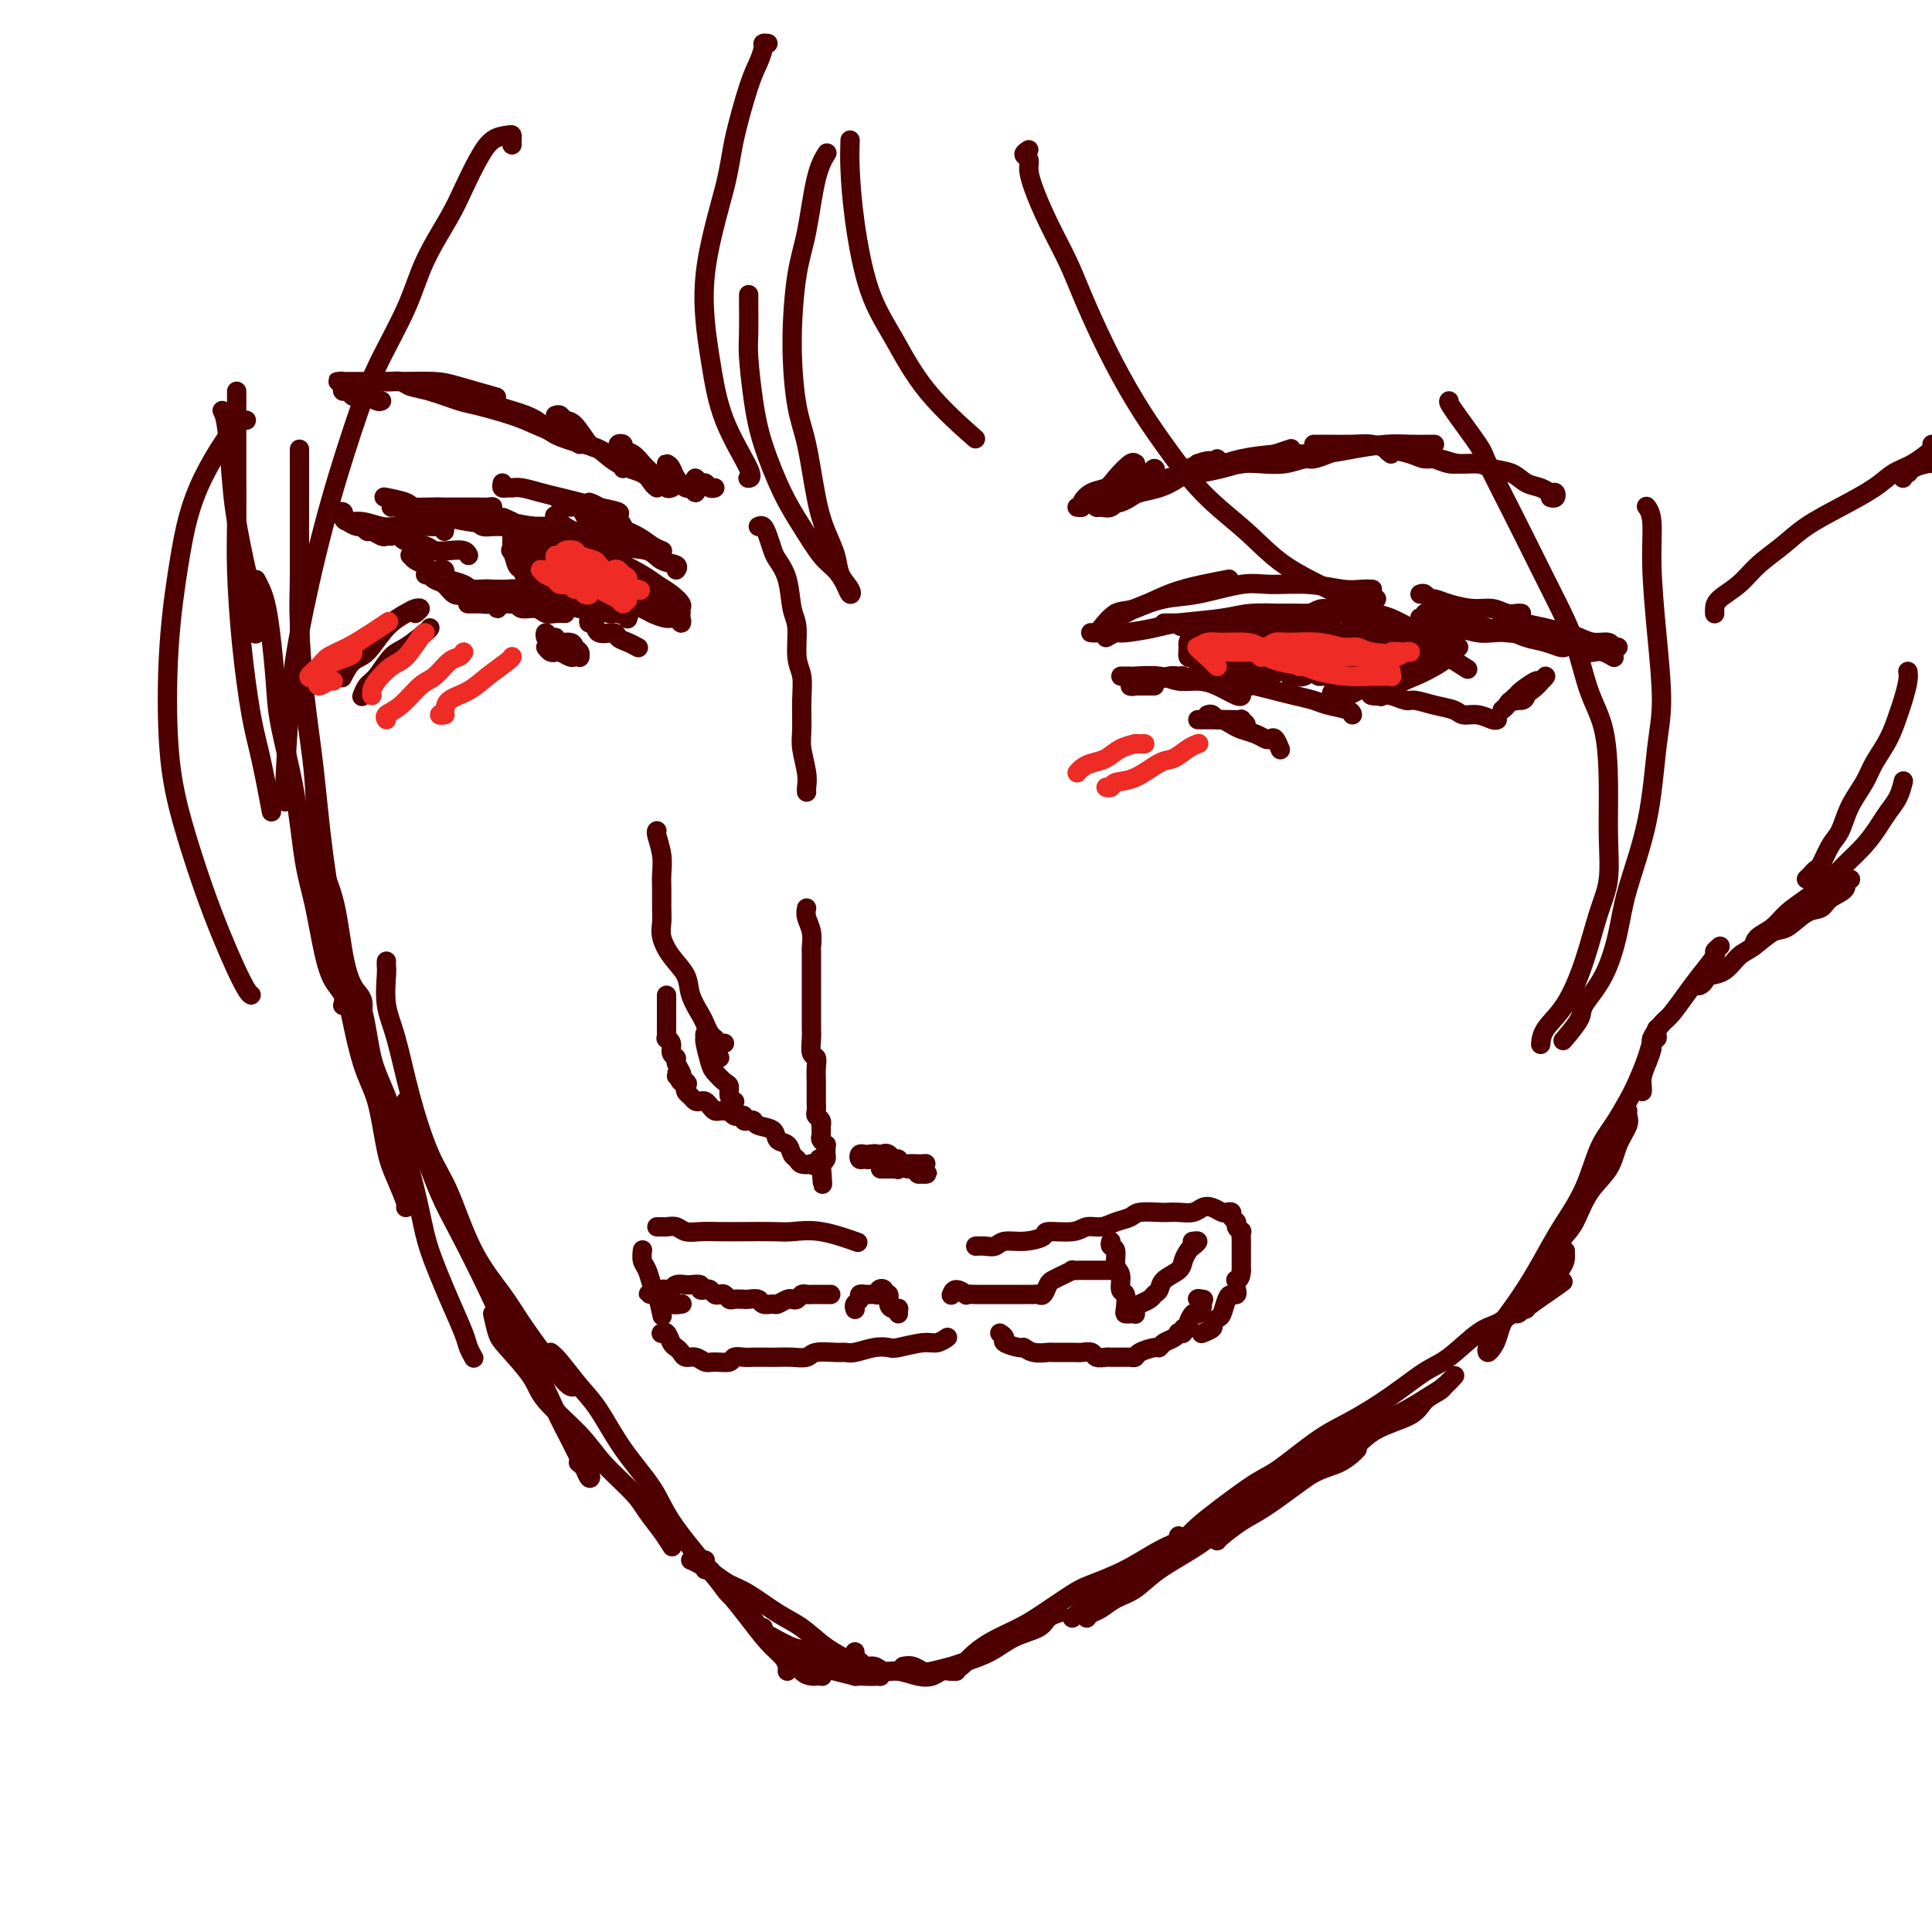 <svg viewBox='0 0 400 400' version='1.1' xmlns='http://www.w3.org/2000/svg' xmlns:xlink='http://www.w3.org/1999/xlink'><g fill='none' stroke='rgb(78,0,0)' stroke-width='4' stroke-linecap='round' stroke-linejoin='round'><path d='M81,105c0.128,-0.089 0.256,-0.178 1,0c0.744,0.178 2.103,0.622 4,1c1.897,0.378 4.333,0.689 6,1c1.667,0.311 2.564,0.622 5,1c2.436,0.378 6.410,0.822 8,1c1.590,0.178 0.795,0.089 0,0'/><path d='M80,103c-0.420,-0.082 -0.841,-0.163 0,0c0.841,0.163 2.942,0.571 4,1c1.058,0.429 1.073,0.877 2,1c0.927,0.123 2.765,-0.081 5,0c2.235,0.081 4.865,0.446 7,1c2.135,0.554 3.773,1.297 7,2c3.227,0.703 8.041,1.365 11,2c2.959,0.635 4.061,1.242 6,2c1.939,0.758 4.714,1.666 6,2c1.286,0.334 1.082,0.096 1,0c-0.082,-0.096 -0.041,-0.048 0,0'/><path d='M115,107c-0.144,-0.187 -0.288,-0.375 0,0c0.288,0.375 1.008,1.311 2,2c0.992,0.689 2.257,1.129 3,2c0.743,0.871 0.965,2.172 2,3c1.035,0.828 2.884,1.181 5,2c2.116,0.819 4.500,2.103 6,3c1.500,0.897 2.115,1.407 3,2c0.885,0.593 2.040,1.270 3,2c0.960,0.730 1.726,1.514 2,2c0.274,0.486 0.058,0.673 0,1c-0.058,0.327 0.043,0.794 0,1c-0.043,0.206 -0.229,0.151 -1,0c-0.771,-0.151 -2.127,-0.399 -3,-1c-0.873,-0.601 -1.264,-1.556 -2,-2c-0.736,-0.444 -1.818,-0.378 -3,-1c-1.182,-0.622 -2.462,-1.930 -3,-3c-0.538,-1.070 -0.332,-1.900 -1,-2c-0.668,-0.100 -2.211,0.529 -3,0c-0.789,-0.529 -0.826,-2.218 -1,-3c-0.174,-0.782 -0.487,-0.658 -1,-1c-0.513,-0.342 -1.225,-1.149 -2,-2c-0.775,-0.851 -1.611,-1.745 -2,-2c-0.389,-0.255 -0.330,0.128 -1,0c-0.670,-0.128 -2.070,-0.766 -3,-1c-0.930,-0.234 -1.390,-0.063 -2,0c-0.610,0.063 -1.371,0.017 -2,0c-0.629,-0.017 -1.128,-0.004 -2,0c-0.872,0.004 -2.118,-0.002 -3,0c-0.882,0.002 -1.401,0.011 -2,0c-0.599,-0.011 -1.277,-0.041 -2,0c-0.723,0.041 -1.492,0.155 -2,0c-0.508,-0.155 -0.754,-0.577 -1,-1'/><path d='M99,108c-2.933,-0.261 -0.266,0.088 1,0c1.266,-0.088 1.132,-0.612 1,-1c-0.132,-0.388 -0.260,-0.640 0,-1c0.260,-0.360 0.910,-0.829 1,-1c0.090,-0.171 -0.381,-0.046 -1,0c-0.619,0.046 -1.388,0.012 -2,0c-0.612,-0.012 -1.068,-0.003 -2,0c-0.932,0.003 -2.339,0.001 -3,0c-0.661,-0.001 -0.577,-0.000 -1,0c-0.423,0.000 -1.353,0.000 -2,0c-0.647,-0.000 -1.010,-0.000 -1,0c0.010,0.000 0.395,0.000 1,0c0.605,-0.000 1.432,-0.000 2,0c0.568,0.000 0.877,0.000 1,0c0.123,-0.000 0.062,-0.000 0,0'/><path d='M228,131c-0.317,-0.000 -0.633,-0.001 -1,0c-0.367,0.001 -0.783,0.003 -1,0c-0.217,-0.003 -0.234,-0.012 0,0c0.234,0.012 0.721,0.046 1,0c0.279,-0.046 0.352,-0.173 1,-1c0.648,-0.827 1.873,-2.355 3,-3c1.127,-0.645 2.156,-0.408 4,-1c1.844,-0.592 4.505,-2.014 7,-3c2.495,-0.986 4.826,-1.535 7,-2c2.174,-0.465 4.193,-0.847 5,-1c0.807,-0.153 0.404,-0.076 0,0'/><path d='M231,128c-0.089,-0.419 -0.178,-0.837 0,-1c0.178,-0.163 0.623,-0.070 1,0c0.377,0.070 0.687,0.116 1,0c0.313,-0.116 0.628,-0.395 2,-1c1.372,-0.605 3.799,-1.536 6,-2c2.201,-0.464 4.174,-0.460 7,-1c2.826,-0.540 6.504,-1.623 9,-2c2.496,-0.377 3.811,-0.049 6,0c2.189,0.049 5.252,-0.183 8,0c2.748,0.183 5.180,0.781 7,1c1.820,0.219 3.029,0.059 4,0c0.971,-0.059 1.706,-0.017 2,0c0.294,0.017 0.147,0.008 0,0'/><path d='M229,132c0.777,-0.446 1.554,-0.893 2,-1c0.446,-0.107 0.559,0.125 2,0c1.441,-0.125 4.208,-0.608 6,-1c1.792,-0.392 2.609,-0.694 5,-1c2.391,-0.306 6.357,-0.618 9,-1c2.643,-0.382 3.962,-0.834 6,-1c2.038,-0.166 4.794,-0.044 7,0c2.206,0.044 3.863,0.012 5,0c1.137,-0.012 1.753,-0.003 2,0c0.247,0.003 0.123,0.002 0,0'/><path d='M241,129c0.399,0.001 0.797,0.001 1,0c0.203,-0.001 0.209,-0.004 1,0c0.791,0.004 2.365,0.015 4,0c1.635,-0.015 3.332,-0.057 5,0c1.668,0.057 3.309,0.211 5,0c1.691,-0.211 3.433,-0.789 6,-1c2.567,-0.211 5.960,-0.057 8,0c2.040,0.057 2.726,0.016 3,0c0.274,-0.016 0.137,-0.008 0,0'/><path d='M294,123c0.324,-0.119 0.649,-0.238 1,0c0.351,0.238 0.730,0.833 1,1c0.270,0.167 0.432,-0.095 1,0c0.568,0.095 1.542,0.547 3,1c1.458,0.453 3.400,0.906 5,1c1.600,0.094 2.860,-0.171 4,0c1.140,0.171 2.161,0.778 3,1c0.839,0.222 1.495,0.060 2,0c0.505,-0.060 0.859,-0.017 1,0c0.141,0.017 0.071,0.009 0,0'/><path d='M297,127c-0.920,0.004 -1.840,0.009 -2,0c-0.160,-0.009 0.440,-0.031 1,0c0.560,0.031 1.080,0.116 1,0c-0.080,-0.116 -0.759,-0.434 0,0c0.759,0.434 2.955,1.619 4,2c1.045,0.381 0.939,-0.041 2,0c1.061,0.041 3.290,0.547 5,1c1.710,0.453 2.902,0.853 4,1c1.098,0.147 2.103,0.039 3,0c0.897,-0.039 1.685,-0.011 2,0c0.315,0.011 0.158,0.006 0,0'/><path d='M295,128c-0.613,-0.119 -1.227,-0.238 -1,0c0.227,0.238 1.294,0.835 2,1c0.706,0.165 1.049,-0.100 2,0c0.951,0.100 2.508,0.566 4,1c1.492,0.434 2.920,0.837 4,1c1.080,0.163 1.813,0.086 3,0c1.187,-0.086 2.830,-0.181 4,0c1.170,0.181 1.869,0.637 3,1c1.131,0.363 2.695,0.633 4,1c1.305,0.367 2.351,0.829 3,1c0.649,0.171 0.900,0.049 1,0c0.100,-0.049 0.050,-0.024 0,0'/><path d='M311,127c-0.052,0.455 -0.104,0.909 0,1c0.104,0.091 0.362,-0.183 1,0c0.638,0.183 1.654,0.822 2,1c0.346,0.178 0.020,-0.106 1,0c0.980,0.106 3.264,0.602 5,1c1.736,0.398 2.923,0.699 4,1c1.077,0.301 2.044,0.603 3,1c0.956,0.397 1.903,0.891 3,1c1.097,0.109 2.346,-0.167 3,0c0.654,0.167 0.715,0.776 1,1c0.285,0.224 0.796,0.064 1,0c0.204,-0.064 0.102,-0.032 0,0'/><path d='M329,133c-0.811,-0.121 -1.623,-0.242 -2,0c-0.377,0.242 -0.320,0.849 0,1c0.320,0.151 0.902,-0.152 1,0c0.098,0.152 -0.289,0.759 0,1c0.289,0.241 1.253,0.116 2,0c0.747,-0.116 1.278,-0.224 2,0c0.722,0.224 1.635,0.778 2,1c0.365,0.222 0.183,0.111 0,0'/><path d='M81,111c-0.364,-0.033 -0.728,-0.065 -1,0c-0.272,0.065 -0.453,0.228 -1,0c-0.547,-0.228 -1.459,-0.849 -2,-1c-0.541,-0.151 -0.709,0.166 -1,0c-0.291,-0.166 -0.705,-0.814 -1,-1c-0.295,-0.186 -0.470,0.090 -1,0c-0.530,-0.090 -1.415,-0.546 -2,-1c-0.585,-0.454 -0.871,-0.907 -1,-1c-0.129,-0.093 -0.102,0.174 0,0c0.102,-0.174 0.278,-0.789 0,-1c-0.278,-0.211 -1.009,-0.019 -1,0c0.009,0.019 0.758,-0.135 1,0c0.242,0.135 -0.022,0.558 0,1c0.022,0.442 0.330,0.903 1,1c0.670,0.097 1.702,-0.170 3,0c1.298,0.170 2.862,0.778 4,1c1.138,0.222 1.850,0.059 3,0c1.150,-0.059 2.739,-0.012 4,0c1.261,0.012 2.194,-0.011 3,0c0.806,0.011 1.484,0.054 2,0c0.516,-0.054 0.870,-0.207 1,0c0.130,0.207 0.037,0.773 0,1c-0.037,0.227 -0.019,0.113 0,0'/><path d='M82,110c0.419,0.332 0.839,0.664 1,1c0.161,0.336 0.064,0.678 1,1c0.936,0.322 2.906,0.626 4,1c1.094,0.374 1.313,0.818 2,1c0.687,0.182 1.844,0.100 3,0c1.156,-0.100 2.311,-0.219 3,0c0.689,0.219 0.911,0.777 1,1c0.089,0.223 0.044,0.112 0,0'/><path d='M89,118c-0.225,-0.194 -0.451,-0.389 -1,-1c-0.549,-0.611 -1.422,-1.639 -2,-2c-0.578,-0.361 -0.861,-0.056 -1,0c-0.139,0.056 -0.132,-0.135 0,0c0.132,0.135 0.390,0.598 1,1c0.610,0.402 1.570,0.742 2,1c0.430,0.258 0.328,0.433 1,1c0.672,0.567 2.117,1.525 3,2c0.883,0.475 1.203,0.467 2,1c0.797,0.533 2.069,1.607 3,2c0.931,0.393 1.520,0.106 2,0c0.480,-0.106 0.851,-0.030 1,0c0.149,0.030 0.074,0.015 0,0'/><path d='M96,123c-0.674,0.204 -1.348,0.409 -2,0c-0.652,-0.409 -1.281,-1.431 -2,-2c-0.719,-0.569 -1.526,-0.685 -2,-1c-0.474,-0.315 -0.613,-0.828 -1,-1c-0.387,-0.172 -1.020,-0.004 -1,0c0.020,0.004 0.694,-0.155 1,0c0.306,0.155 0.246,0.624 1,1c0.754,0.376 2.324,0.660 3,1c0.676,0.340 0.458,0.737 1,1c0.542,0.263 1.845,0.392 3,1c1.155,0.608 2.163,1.694 3,2c0.837,0.306 1.502,-0.169 2,0c0.498,0.169 0.830,0.983 1,1c0.170,0.017 0.178,-0.763 0,-1c-0.178,-0.237 -0.542,0.070 -1,0c-0.458,-0.070 -1.011,-0.515 -2,-1c-0.989,-0.485 -2.413,-1.009 -3,-1c-0.587,0.009 -0.335,0.552 -1,0c-0.665,-0.552 -2.245,-2.197 -3,-3c-0.755,-0.803 -0.685,-0.762 -1,-1c-0.315,-0.238 -1.017,-0.755 -1,-1c0.017,-0.245 0.751,-0.219 1,0c0.249,0.219 0.011,0.632 0,1c-0.011,0.368 0.204,0.691 1,1c0.796,0.309 2.173,0.604 3,1c0.827,0.396 1.105,0.894 2,1c0.895,0.106 2.405,-0.179 4,0c1.595,0.179 3.273,0.821 4,1c0.727,0.179 0.503,-0.106 1,0c0.497,0.106 1.713,0.602 2,1c0.287,0.398 -0.357,0.699 -1,1'/><path d='M108,125c2.565,0.928 -0.522,0.249 -2,0c-1.478,-0.249 -1.349,-0.067 -2,0c-0.651,0.067 -2.084,0.018 -3,0c-0.916,-0.018 -1.316,-0.005 -2,0c-0.684,0.005 -1.651,0.001 -2,0c-0.349,-0.001 -0.079,-0.000 0,0c0.079,0.000 -0.034,0.000 0,0c0.034,-0.000 0.215,0.000 1,0c0.785,-0.000 2.174,-0.001 3,0c0.826,0.001 1.089,0.004 2,0c0.911,-0.004 2.468,-0.015 4,0c1.532,0.015 3.038,0.057 4,0c0.962,-0.057 1.382,-0.211 2,0c0.618,0.211 1.436,0.788 2,1c0.564,0.212 0.876,0.061 1,0c0.124,-0.061 0.062,-0.030 0,0'/><path d='M117,127c-0.657,-0.033 -1.313,-0.065 -2,0c-0.687,0.065 -1.404,0.229 -2,0c-0.596,-0.229 -1.070,-0.849 -2,-1c-0.930,-0.151 -2.314,0.169 -3,0c-0.686,-0.169 -0.674,-0.826 -1,-1c-0.326,-0.174 -0.992,0.136 -1,0c-0.008,-0.136 0.640,-0.717 1,-1c0.360,-0.283 0.432,-0.268 1,0c0.568,0.268 1.633,0.790 3,1c1.367,0.210 3.036,0.108 4,0c0.964,-0.108 1.221,-0.221 2,0c0.779,0.221 2.079,0.778 3,1c0.921,0.222 1.463,0.111 2,0c0.537,-0.111 1.068,-0.222 1,0c-0.068,0.222 -0.734,0.778 -1,1c-0.266,0.222 -0.133,0.111 0,0'/><path d='M102,122c0.236,-0.006 0.473,-0.012 1,0c0.527,0.012 1.346,0.041 2,0c0.654,-0.041 1.144,-0.153 2,0c0.856,0.153 2.077,0.571 4,1c1.923,0.429 4.547,0.871 6,1c1.453,0.129 1.734,-0.053 3,0c1.266,0.053 3.516,0.340 5,1c1.484,0.660 2.202,1.692 3,2c0.798,0.308 1.676,-0.109 2,0c0.324,0.109 0.092,0.746 0,1c-0.092,0.254 -0.046,0.127 0,0'/><path d='M122,128c-0.106,0.485 -0.212,0.970 0,1c0.212,0.030 0.742,-0.396 1,0c0.258,0.396 0.245,1.612 1,2c0.755,0.388 2.280,-0.054 3,0c0.720,0.054 0.636,0.602 1,1c0.364,0.398 1.175,0.646 2,1c0.825,0.354 1.664,0.816 2,1c0.336,0.184 0.168,0.092 0,0'/><path d='M124,120c-0.307,-0.307 -0.614,-0.613 -1,-1c-0.386,-0.387 -0.852,-0.853 -1,-1c-0.148,-0.147 0.022,0.025 0,0c-0.022,-0.025 -0.237,-0.249 0,0c0.237,0.249 0.926,0.969 2,2c1.074,1.031 2.532,2.371 3,3c0.468,0.629 -0.054,0.545 1,1c1.054,0.455 3.683,1.447 5,2c1.317,0.553 1.320,0.667 2,1c0.680,0.333 2.036,0.883 3,1c0.964,0.117 1.535,-0.201 2,0c0.465,0.201 0.823,0.919 1,1c0.177,0.081 0.173,-0.475 0,-1c-0.173,-0.525 -0.513,-1.017 -1,-1c-0.487,0.017 -1.120,0.544 -2,0c-0.880,-0.544 -2.008,-2.157 -3,-3c-0.992,-0.843 -1.849,-0.914 -3,-2c-1.151,-1.086 -2.595,-3.188 -4,-4c-1.405,-0.812 -2.770,-0.335 -4,-1c-1.230,-0.665 -2.324,-2.473 -3,-3c-0.676,-0.527 -0.934,0.228 -2,0c-1.066,-0.228 -2.940,-1.438 -4,-2c-1.060,-0.562 -1.306,-0.476 -2,-1c-0.694,-0.524 -1.837,-1.657 -3,-2c-1.163,-0.343 -2.347,0.104 -3,0c-0.653,-0.104 -0.774,-0.760 -1,-1c-0.226,-0.240 -0.555,-0.064 -1,0c-0.445,0.064 -1.004,0.017 -1,0c0.004,-0.017 0.573,-0.005 1,0c0.427,0.005 0.714,0.002 1,0'/><path d='M106,108c-3.485,-1.608 -1.196,-0.627 0,0c1.196,0.627 1.300,0.900 2,1c0.700,0.100 1.996,0.027 3,0c1.004,-0.027 1.715,-0.008 2,0c0.285,0.008 0.142,0.004 0,0'/><path d='M104,100c-0.092,0.424 -0.185,0.849 0,1c0.185,0.151 0.646,0.029 1,0c0.354,-0.029 0.601,0.034 1,0c0.399,-0.034 0.951,-0.164 2,0c1.049,0.164 2.594,0.621 4,1c1.406,0.379 2.673,0.678 4,1c1.327,0.322 2.713,0.667 4,1c1.287,0.333 2.474,0.653 4,1c1.526,0.347 3.389,0.720 4,1c0.611,0.280 -0.032,0.467 0,1c0.032,0.533 0.739,1.413 1,2c0.261,0.587 0.074,0.882 0,1c-0.074,0.118 -0.037,0.059 0,0'/><path d='M116,104c0.361,-0.135 0.723,-0.270 1,0c0.277,0.270 0.470,0.945 1,1c0.530,0.055 1.399,-0.509 2,0c0.601,0.509 0.936,2.091 2,3c1.064,0.909 2.857,1.146 4,2c1.143,0.854 1.637,2.323 3,3c1.363,0.677 3.594,0.560 5,1c1.406,0.440 1.985,1.438 3,2c1.015,0.562 2.466,0.690 3,1c0.534,0.310 0.153,0.803 0,1c-0.153,0.197 -0.076,0.099 0,0'/><path d='M122,104c0.652,0.244 1.305,0.489 2,1c0.695,0.511 1.434,1.289 2,2c0.566,0.711 0.961,1.353 2,2c1.039,0.647 2.722,1.297 4,2c1.278,0.703 2.152,1.458 3,2c0.848,0.542 1.671,0.869 2,1c0.329,0.131 0.165,0.065 0,0'/><path d='M79,83c-0.228,0.113 -0.456,0.226 -1,0c-0.544,-0.226 -1.403,-0.792 -2,-1c-0.597,-0.208 -0.933,-0.060 -1,0c-0.067,0.060 0.136,0.031 0,0c-0.136,-0.031 -0.611,-0.064 -1,0c-0.389,0.064 -0.692,0.224 -1,0c-0.308,-0.224 -0.622,-0.830 -1,-1c-0.378,-0.170 -0.820,0.098 -1,0c-0.180,-0.098 -0.097,-0.562 0,-1c0.097,-0.438 0.209,-0.849 0,-1c-0.209,-0.151 -0.740,-0.040 -1,0c-0.260,0.040 -0.249,0.011 0,0c0.249,-0.011 0.738,-0.003 1,0c0.262,0.003 0.299,0.003 1,0c0.701,-0.003 2.066,-0.007 4,0c1.934,0.007 4.435,0.027 7,0c2.565,-0.027 5.193,-0.100 7,0c1.807,0.100 2.794,0.373 5,1c2.206,0.627 5.630,1.608 7,2c1.370,0.392 0.685,0.196 0,0'/><path d='M80,79c0.236,0.026 0.472,0.052 1,0c0.528,-0.052 1.348,-0.184 2,0c0.652,0.184 1.136,0.682 2,1c0.864,0.318 2.107,0.454 4,1c1.893,0.546 4.437,1.502 6,2c1.563,0.498 2.146,0.540 4,1c1.854,0.460 4.980,1.339 7,2c2.020,0.661 2.933,1.105 5,2c2.067,0.895 5.287,2.241 7,3c1.713,0.759 1.918,0.931 2,1c0.082,0.069 0.041,0.034 0,0'/><path d='M99,83c0.355,0.025 0.710,0.050 1,0c0.290,-0.050 0.514,-0.176 1,0c0.486,0.176 1.233,0.653 2,1c0.767,0.347 1.554,0.564 3,1c1.446,0.436 3.550,1.090 5,2c1.450,0.910 2.245,2.075 4,3c1.755,0.925 4.470,1.611 6,2c1.530,0.389 1.874,0.483 3,1c1.126,0.517 3.034,1.458 4,2c0.966,0.542 0.991,0.684 1,1c0.009,0.316 0.003,0.804 0,1c-0.003,0.196 -0.001,0.098 0,0'/><path d='M115,86c0.348,-0.115 0.697,-0.230 1,0c0.303,0.230 0.561,0.803 1,1c0.439,0.197 1.059,0.016 2,1c0.941,0.984 2.202,3.132 3,4c0.798,0.868 1.132,0.457 2,1c0.868,0.543 2.271,2.041 4,3c1.729,0.959 3.783,1.381 5,2c1.217,0.619 1.597,1.436 2,2c0.403,0.564 0.829,0.875 1,1c0.171,0.125 0.085,0.062 0,0'/><path d='M129,93c-0.549,-0.397 -1.097,-0.794 -1,-1c0.097,-0.206 0.841,-0.221 1,0c0.159,0.221 -0.266,0.679 0,1c0.266,0.321 1.223,0.506 2,1c0.777,0.494 1.373,1.296 2,2c0.627,0.704 1.283,1.310 2,2c0.717,0.690 1.494,1.465 2,2c0.506,0.535 0.739,0.831 1,1c0.261,0.169 0.549,0.213 1,0c0.451,-0.213 1.066,-0.682 1,-1c-0.066,-0.318 -0.815,-0.486 -1,-1c-0.185,-0.514 0.192,-1.373 0,-2c-0.192,-0.627 -0.952,-1.020 -1,-1c-0.048,0.020 0.618,0.455 1,1c0.382,0.545 0.481,1.200 1,2c0.519,0.800 1.460,1.746 2,2c0.540,0.254 0.681,-0.183 1,0c0.319,0.183 0.817,0.986 1,1c0.183,0.014 0.052,-0.763 0,-1c-0.052,-0.237 -0.025,0.065 0,0c0.025,-0.065 0.048,-0.497 0,-1c-0.048,-0.503 -0.167,-1.077 0,-1c0.167,0.077 0.619,0.805 1,1c0.381,0.195 0.690,-0.144 1,0c0.310,0.144 0.622,0.769 1,1c0.378,0.231 0.822,0.066 1,0c0.178,-0.066 0.089,-0.033 0,0'/><path d='M223,105c0.462,0.058 0.923,0.116 1,0c0.077,-0.116 -0.232,-0.407 0,-1c0.232,-0.593 1.004,-1.490 2,-2c0.996,-0.510 2.215,-0.635 3,-1c0.785,-0.365 1.135,-0.970 2,-2c0.865,-1.030 2.243,-2.485 3,-3c0.757,-0.515 0.892,-0.090 1,0c0.108,0.090 0.190,-0.155 0,0c-0.190,0.155 -0.653,0.710 -1,1c-0.347,0.290 -0.577,0.316 -1,1c-0.423,0.684 -1.040,2.025 -2,3c-0.960,0.975 -2.265,1.583 -3,2c-0.735,0.417 -0.900,0.642 -1,1c-0.100,0.358 -0.136,0.849 0,1c0.136,0.151 0.445,-0.039 1,0c0.555,0.039 1.357,0.305 2,0c0.643,-0.305 1.125,-1.182 2,-2c0.875,-0.818 2.141,-1.576 3,-2c0.859,-0.424 1.310,-0.513 2,-1c0.690,-0.487 1.619,-1.372 2,-2c0.381,-0.628 0.215,-0.999 0,-1c-0.215,-0.001 -0.479,0.367 -1,1c-0.521,0.633 -1.300,1.529 -2,2c-0.700,0.471 -1.319,0.516 -2,1c-0.681,0.484 -1.422,1.409 -2,2c-0.578,0.591 -0.994,0.850 -1,1c-0.006,0.150 0.399,0.193 1,0c0.601,-0.193 1.399,-0.621 2,-1c0.601,-0.379 1.007,-0.710 2,-1c0.993,-0.290 2.575,-0.540 4,-1c1.425,-0.460 2.693,-1.132 4,-2c1.307,-0.868 2.654,-1.934 4,-3'/><path d='M248,96c3.394,-1.314 2.880,-0.101 3,0c0.120,0.101 0.873,-0.912 1,-1c0.127,-0.088 -0.372,0.750 -1,1c-0.628,0.250 -1.386,-0.087 -2,0c-0.614,0.087 -1.083,0.599 -2,1c-0.917,0.401 -2.280,0.692 -3,1c-0.720,0.308 -0.795,0.632 -1,1c-0.205,0.368 -0.539,0.779 -1,1c-0.461,0.221 -1.047,0.252 -1,0c0.047,-0.252 0.728,-0.786 1,-1c0.272,-0.214 0.136,-0.107 0,0'/><path d='M250,96c0.353,0.391 0.706,0.781 1,1c0.294,0.219 0.528,0.266 1,0c0.472,-0.266 1.181,-0.846 2,-1c0.819,-0.154 1.747,0.116 3,0c1.253,-0.116 2.831,-0.619 4,-1c1.169,-0.381 1.930,-0.641 3,-1c1.070,-0.359 2.449,-0.817 3,-1c0.551,-0.183 0.276,-0.092 0,0'/><path d='M249,96c-1.056,0.310 -2.112,0.620 -3,1c-0.888,0.380 -1.610,0.831 -2,1c-0.390,0.169 -0.450,0.056 0,0c0.450,-0.056 1.410,-0.054 2,0c0.590,0.054 0.811,0.159 2,0c1.189,-0.159 3.348,-0.583 5,-1c1.652,-0.417 2.797,-0.829 4,-1c1.203,-0.171 2.463,-0.102 4,0c1.537,0.102 3.350,0.238 5,0c1.650,-0.238 3.135,-0.848 4,-1c0.865,-0.152 1.108,0.155 2,0c0.892,-0.155 2.432,-0.773 3,-1c0.568,-0.227 0.162,-0.065 0,0c-0.162,0.065 -0.081,0.032 0,0'/><path d='M249,96c-0.420,-0.002 -0.840,-0.003 -1,0c-0.160,0.003 -0.062,0.011 0,0c0.062,-0.011 0.086,-0.041 1,0c0.914,0.041 2.717,0.152 4,0c1.283,-0.152 2.047,-0.566 4,-1c1.953,-0.434 5.095,-0.887 8,-1c2.905,-0.113 5.573,0.113 8,0c2.427,-0.113 4.612,-0.566 7,-1c2.388,-0.434 4.980,-0.848 7,-1c2.020,-0.152 3.469,-0.041 5,0c1.531,0.041 3.143,0.011 4,0c0.857,-0.011 0.959,-0.003 1,0c0.041,0.003 0.020,0.002 0,0'/><path d='M272,92c0.322,0.002 0.643,0.003 1,0c0.357,-0.003 0.748,-0.012 2,0c1.252,0.012 3.364,0.044 5,0c1.636,-0.044 2.798,-0.166 4,0c1.202,0.166 2.446,0.619 4,1c1.554,0.381 3.419,0.691 5,1c1.581,0.309 2.879,0.619 4,1c1.121,0.381 2.066,0.834 3,1c0.934,0.166 1.859,0.044 3,0c1.141,-0.044 2.500,-0.012 3,0c0.500,0.012 0.143,0.003 0,0c-0.143,-0.003 -0.071,-0.002 0,0'/><path d='M288,94c-0.563,-0.428 -1.126,-0.857 -1,-1c0.126,-0.143 0.942,-0.001 1,0c0.058,0.001 -0.642,-0.139 0,0c0.642,0.139 2.626,0.558 4,1c1.374,0.442 2.138,0.906 3,1c0.862,0.094 1.823,-0.183 3,0c1.177,0.183 2.569,0.826 4,1c1.431,0.174 2.901,-0.123 4,0c1.099,0.123 1.828,0.664 3,1c1.172,0.336 2.787,0.467 4,1c1.213,0.533 2.025,1.467 3,2c0.975,0.533 2.114,0.665 3,1c0.886,0.335 1.519,0.874 2,1c0.481,0.126 0.809,-0.162 1,0c0.191,0.162 0.244,0.774 0,1c-0.244,0.226 -0.784,0.064 -1,0c-0.216,-0.064 -0.108,-0.032 0,0'/><path d='M239,142c-0.331,0.000 -0.662,0.000 -1,0c-0.338,-0.000 -0.683,-0.000 -1,0c-0.317,0.000 -0.605,0.001 -1,0c-0.395,-0.001 -0.898,-0.004 -1,0c-0.102,0.004 0.198,0.016 0,0c-0.198,-0.016 -0.895,-0.061 -1,0c-0.105,0.061 0.381,0.227 1,0c0.619,-0.227 1.371,-0.846 2,-1c0.629,-0.154 1.135,0.159 2,0c0.865,-0.159 2.088,-0.788 3,-1c0.912,-0.212 1.512,-0.005 2,0c0.488,0.005 0.862,-0.191 1,0c0.138,0.191 0.039,0.769 0,1c-0.039,0.231 -0.020,0.116 0,0'/><path d='M234,140c-0.277,-0.000 -0.554,-0.000 -1,0c-0.446,0.000 -1.062,0.000 -1,0c0.062,-0.000 0.803,-0.001 1,0c0.197,0.001 -0.149,0.004 0,0c0.149,-0.004 0.794,-0.016 1,0c0.206,0.016 -0.028,0.059 1,0c1.028,-0.059 3.319,-0.218 5,0c1.681,0.218 2.752,0.815 4,1c1.248,0.185 2.674,-0.042 4,0c1.326,0.042 2.551,0.351 4,1c1.449,0.649 3.121,1.636 4,2c0.879,0.364 0.965,0.104 1,0c0.035,-0.104 0.017,-0.052 0,0'/><path d='M257,144c-0.016,-0.310 -0.032,-0.620 0,-1c0.032,-0.380 0.112,-0.831 0,-1c-0.112,-0.169 -0.414,-0.056 0,0c0.414,0.056 1.546,0.057 2,0c0.454,-0.057 0.231,-0.170 1,0c0.769,0.170 2.532,0.623 4,1c1.468,0.377 2.642,0.679 4,1c1.358,0.321 2.900,0.661 4,1c1.100,0.339 1.759,0.679 3,1c1.241,0.321 3.065,0.625 4,1c0.935,0.375 0.981,0.821 1,1c0.019,0.179 0.009,0.089 0,0'/><path d='M285,144c0.278,0.032 0.555,0.064 1,0c0.445,-0.064 1.057,-0.225 2,0c0.943,0.225 2.216,0.835 3,1c0.784,0.165 1.080,-0.114 2,0c0.920,0.114 2.463,0.623 4,1c1.537,0.377 3.067,0.623 4,1c0.933,0.377 1.269,0.886 2,1c0.731,0.114 1.856,-0.165 3,0c1.144,0.165 2.308,0.775 3,1c0.692,0.225 0.912,0.064 1,0c0.088,-0.064 0.044,-0.032 0,0'/><path d='M311,147c0.363,-0.305 0.726,-0.610 1,-1c0.274,-0.390 0.458,-0.863 1,-1c0.542,-0.137 1.442,0.064 2,0c0.558,-0.064 0.773,-0.391 1,-1c0.227,-0.609 0.466,-1.500 1,-2c0.534,-0.500 1.362,-0.611 2,-1c0.638,-0.389 1.086,-1.058 1,-1c-0.086,0.058 -0.707,0.842 -1,1c-0.293,0.158 -0.258,-0.310 -1,0c-0.742,0.310 -2.261,1.400 -3,2c-0.739,0.600 -0.697,0.711 -1,1c-0.303,0.289 -0.952,0.755 -1,1c-0.048,0.245 0.504,0.268 1,0c0.496,-0.268 0.935,-0.825 1,-1c0.065,-0.175 -0.244,0.034 0,0c0.244,-0.034 1.043,-0.310 2,-1c0.957,-0.690 2.074,-1.793 2,-2c-0.074,-0.207 -1.339,0.480 -2,1c-0.661,0.520 -0.716,0.871 -1,1c-0.284,0.129 -0.795,0.037 -1,0c-0.205,-0.037 -0.102,-0.018 0,0'/><path d='M122,114c-0.874,0.024 -1.747,0.048 -2,0c-0.253,-0.048 0.115,-0.166 0,0c-0.115,0.166 -0.711,0.618 -1,1c-0.289,0.382 -0.270,0.696 0,1c0.270,0.304 0.790,0.599 1,1c0.210,0.401 0.110,0.907 0,1c-0.110,0.093 -0.229,-0.226 0,0c0.229,0.226 0.807,0.996 1,1c0.193,0.004 0.003,-0.759 0,-1c-0.003,-0.241 0.183,0.041 0,0c-0.183,-0.041 -0.735,-0.403 -1,-1c-0.265,-0.597 -0.242,-1.428 -1,-2c-0.758,-0.572 -2.298,-0.886 -3,-1c-0.702,-0.114 -0.567,-0.027 -1,0c-0.433,0.027 -1.433,-0.005 -2,0c-0.567,0.005 -0.699,0.047 -1,0c-0.301,-0.047 -0.771,-0.181 -1,0c-0.229,0.181 -0.217,0.679 0,1c0.217,0.321 0.639,0.467 1,1c0.361,0.533 0.661,1.454 1,2c0.339,0.546 0.718,0.718 1,1c0.282,0.282 0.469,0.675 1,1c0.531,0.325 1.407,0.581 2,1c0.593,0.419 0.902,0.999 1,1c0.098,0.001 -0.015,-0.577 0,-1c0.015,-0.423 0.158,-0.691 0,-1c-0.158,-0.309 -0.617,-0.660 -1,-1c-0.383,-0.340 -0.692,-0.670 -1,-1'/><path d='M116,118c-0.485,-0.979 -0.697,-1.425 -1,-2c-0.303,-0.575 -0.696,-1.277 -1,-2c-0.304,-0.723 -0.520,-1.468 -1,-2c-0.480,-0.532 -1.226,-0.853 -2,-1c-0.774,-0.147 -1.578,-0.120 -2,0c-0.422,0.120 -0.464,0.332 -1,1c-0.536,0.668 -1.567,1.793 -2,2c-0.433,0.207 -0.268,-0.502 0,0c0.268,0.502 0.638,2.215 1,3c0.362,0.785 0.716,0.641 1,1c0.284,0.359 0.497,1.220 1,2c0.503,0.780 1.297,1.478 2,2c0.703,0.522 1.314,0.866 2,1c0.686,0.134 1.448,0.057 2,0c0.552,-0.057 0.896,-0.093 1,0c0.104,0.093 -0.030,0.316 0,0c0.030,-0.316 0.226,-1.173 0,-2c-0.226,-0.827 -0.872,-1.626 -1,-2c-0.128,-0.374 0.261,-0.323 0,-1c-0.261,-0.677 -1.174,-2.081 -2,-3c-0.826,-0.919 -1.566,-1.354 -2,-2c-0.434,-0.646 -0.561,-1.504 -1,-2c-0.439,-0.496 -1.189,-0.629 -2,-1c-0.811,-0.371 -1.682,-0.981 -2,-1c-0.318,-0.019 -0.084,0.552 0,1c0.084,0.448 0.018,0.771 0,1c-0.018,0.229 0.012,0.362 0,1c-0.012,0.638 -0.065,1.779 0,2c0.065,0.221 0.248,-0.479 1,0c0.752,0.479 2.072,2.137 3,3c0.928,0.863 1.464,0.932 2,1'/><path d='M112,118c1.485,1.051 2.198,0.677 3,1c0.802,0.323 1.693,1.341 3,2c1.307,0.659 3.030,0.957 4,1c0.970,0.043 1.188,-0.170 2,0c0.812,0.170 2.220,0.721 3,1c0.780,0.279 0.933,0.285 1,0c0.067,-0.285 0.050,-0.862 0,-1c-0.050,-0.138 -0.132,0.162 -1,0c-0.868,-0.162 -2.520,-0.787 -3,-1c-0.480,-0.213 0.214,-0.016 0,0c-0.214,0.016 -1.336,-0.150 -2,0c-0.664,0.150 -0.869,0.617 -1,1c-0.131,0.383 -0.186,0.681 0,1c0.186,0.319 0.613,0.660 1,1c0.387,0.340 0.734,0.679 1,1c0.266,0.321 0.452,0.623 1,1c0.548,0.377 1.457,0.829 2,1c0.543,0.171 0.720,0.060 1,0c0.280,-0.060 0.663,-0.068 1,0c0.337,0.068 0.629,0.210 1,0c0.371,-0.210 0.820,-0.774 1,-1c0.180,-0.226 0.090,-0.113 0,0'/><path d='M250,133c-0.455,-0.310 -0.909,-0.621 -1,-1c-0.091,-0.379 0.182,-0.827 0,-1c-0.182,-0.173 -0.819,-0.073 -1,0c-0.181,0.073 0.094,0.118 0,0c-0.094,-0.118 -0.558,-0.401 -1,0c-0.442,0.401 -0.862,1.485 -1,2c-0.138,0.515 0.006,0.460 0,1c-0.006,0.540 -0.163,1.673 0,2c0.163,0.327 0.644,-0.154 1,0c0.356,0.154 0.586,0.942 1,1c0.414,0.058 1.012,-0.615 2,-1c0.988,-0.385 2.366,-0.483 3,-1c0.634,-0.517 0.522,-1.454 1,-2c0.478,-0.546 1.544,-0.699 2,-1c0.456,-0.301 0.302,-0.748 0,-1c-0.302,-0.252 -0.751,-0.310 -1,0c-0.249,0.310 -0.299,0.986 -1,2c-0.701,1.014 -2.053,2.364 -3,3c-0.947,0.636 -1.489,0.557 -2,1c-0.511,0.443 -0.992,1.408 -1,2c-0.008,0.592 0.458,0.812 1,1c0.542,0.188 1.162,0.344 2,0c0.838,-0.344 1.896,-1.188 3,-2c1.104,-0.812 2.255,-1.594 3,-2c0.745,-0.406 1.084,-0.438 2,-1c0.916,-0.562 2.411,-1.655 3,-2c0.589,-0.345 0.274,0.057 0,0c-0.274,-0.057 -0.506,-0.572 -1,0c-0.494,0.572 -1.248,2.231 -2,3c-0.752,0.769 -1.500,0.648 -2,1c-0.500,0.352 -0.750,1.176 -1,2'/><path d='M256,139c-1.198,1.129 -1.191,0.952 -1,1c0.191,0.048 0.568,0.322 1,0c0.432,-0.322 0.918,-1.240 2,-2c1.082,-0.760 2.760,-1.363 4,-2c1.240,-0.637 2.041,-1.308 3,-2c0.959,-0.692 2.075,-1.405 3,-2c0.925,-0.595 1.659,-1.071 2,-1c0.341,0.071 0.291,0.691 0,1c-0.291,0.309 -0.821,0.307 -2,1c-1.179,0.693 -3.008,2.081 -4,3c-0.992,0.919 -1.149,1.370 -2,2c-0.851,0.630 -2.397,1.440 -3,2c-0.603,0.560 -0.262,0.871 0,1c0.262,0.129 0.445,0.077 1,0c0.555,-0.077 1.483,-0.179 3,-1c1.517,-0.821 3.624,-2.361 5,-3c1.376,-0.639 2.023,-0.375 3,-1c0.977,-0.625 2.285,-2.137 3,-3c0.715,-0.863 0.836,-1.076 1,-1c0.164,0.076 0.369,0.441 0,1c-0.369,0.559 -1.312,1.312 -2,2c-0.688,0.688 -1.121,1.310 -2,2c-0.879,0.690 -2.203,1.447 -3,2c-0.797,0.553 -1.067,0.902 -1,1c0.067,0.098 0.472,-0.055 1,0c0.528,0.055 1.181,0.319 2,0c0.819,-0.319 1.805,-1.221 3,-2c1.195,-0.779 2.599,-1.436 4,-2c1.401,-0.564 2.800,-1.037 4,-2c1.200,-0.963 2.200,-2.418 3,-3c0.800,-0.582 1.400,-0.291 2,0'/><path d='M286,131c1.974,-0.936 0.408,0.222 -1,1c-1.408,0.778 -2.658,1.174 -4,2c-1.342,0.826 -2.775,2.080 -4,3c-1.225,0.920 -2.241,1.505 -3,2c-0.759,0.495 -1.261,0.901 -1,1c0.261,0.099 1.286,-0.110 2,0c0.714,0.110 1.118,0.537 2,0c0.882,-0.537 2.243,-2.039 4,-3c1.757,-0.961 3.910,-1.381 5,-2c1.090,-0.619 1.116,-1.438 2,-2c0.884,-0.562 2.625,-0.867 3,-1c0.375,-0.133 -0.617,-0.093 -1,0c-0.383,0.093 -0.158,0.238 -1,1c-0.842,0.762 -2.750,2.141 -4,3c-1.250,0.859 -1.843,1.198 -3,2c-1.157,0.802 -2.877,2.065 -4,3c-1.123,0.935 -1.647,1.541 -2,2c-0.353,0.459 -0.535,0.773 0,1c0.535,0.227 1.786,0.369 3,0c1.214,-0.369 2.392,-1.247 4,-2c1.608,-0.753 3.647,-1.379 5,-2c1.353,-0.621 2.018,-1.236 3,-2c0.982,-0.764 2.279,-1.677 3,-2c0.721,-0.323 0.867,-0.056 1,0c0.133,0.056 0.253,-0.098 0,0c-0.253,0.098 -0.878,0.447 -2,1c-1.122,0.553 -2.740,1.311 -4,2c-1.260,0.689 -2.163,1.308 -3,2c-0.837,0.692 -1.610,1.455 -2,2c-0.390,0.545 -0.397,0.870 0,1c0.397,0.130 1.199,0.065 2,0'/><path d='M286,144c-0.748,0.881 1.382,-0.915 3,-2c1.618,-1.085 2.725,-1.458 4,-2c1.275,-0.542 2.718,-1.254 4,-2c1.282,-0.746 2.404,-1.525 3,-2c0.596,-0.475 0.667,-0.645 1,-1c0.333,-0.355 0.928,-0.894 1,-1c0.072,-0.106 -0.378,0.220 -1,0c-0.622,-0.220 -1.415,-0.987 -2,-1c-0.585,-0.013 -0.961,0.728 -2,1c-1.039,0.272 -2.739,0.074 -4,0c-1.261,-0.074 -2.081,-0.022 -3,0c-0.919,0.022 -1.937,0.016 -3,0c-1.063,-0.016 -2.172,-0.043 -3,0c-0.828,0.043 -1.375,0.155 -2,0c-0.625,-0.155 -1.327,-0.576 -2,-1c-0.673,-0.424 -1.317,-0.850 -2,-1c-0.683,-0.150 -1.404,-0.025 -2,0c-0.596,0.025 -1.066,-0.050 -2,0c-0.934,0.050 -2.333,0.225 -3,0c-0.667,-0.225 -0.603,-0.849 -1,-1c-0.397,-0.151 -1.256,0.170 -2,0c-0.744,-0.170 -1.372,-0.830 -2,-1c-0.628,-0.170 -1.256,0.150 -2,0c-0.744,-0.150 -1.604,-0.768 -2,-1c-0.396,-0.232 -0.329,-0.076 -1,0c-0.671,0.076 -2.081,0.073 -3,0c-0.919,-0.073 -1.349,-0.216 -2,0c-0.651,0.216 -1.525,0.790 -2,1c-0.475,0.210 -0.551,0.057 -1,0c-0.449,-0.057 -1.271,-0.016 -2,0c-0.729,0.016 -1.364,0.008 -2,0'/><path d='M249,130c-8.426,-0.620 -2.992,-0.169 -1,0c1.992,0.169 0.543,0.055 0,0c-0.543,-0.055 -0.181,-0.052 0,0c0.181,0.052 0.182,0.153 1,0c0.818,-0.153 2.453,-0.562 4,-1c1.547,-0.438 3.007,-0.907 4,-1c0.993,-0.093 1.518,0.189 3,0c1.482,-0.189 3.919,-0.849 6,-1c2.081,-0.151 3.806,0.208 5,0c1.194,-0.208 1.858,-0.982 3,-1c1.142,-0.018 2.762,0.721 4,1c1.238,0.279 2.093,0.098 3,0c0.907,-0.098 1.864,-0.114 3,0c1.136,0.114 2.450,0.356 4,1c1.550,0.644 3.336,1.689 4,2c0.664,0.311 0.206,-0.113 1,0c0.794,0.113 2.840,0.762 4,1c1.160,0.238 1.433,0.064 2,0c0.567,-0.064 1.428,-0.018 2,0c0.572,0.018 0.855,0.009 1,0c0.145,-0.009 0.152,-0.017 0,0c-0.152,0.017 -0.465,0.060 -1,0c-0.535,-0.060 -1.294,-0.222 -2,0c-0.706,0.222 -1.359,0.829 -2,1c-0.641,0.171 -1.271,-0.095 -2,0c-0.729,0.095 -1.556,0.551 -2,1c-0.444,0.449 -0.504,0.890 -1,1c-0.496,0.110 -1.427,-0.111 -2,0c-0.573,0.111 -0.786,0.556 -1,1'/><path d='M289,135c-2.134,0.849 -1.470,0.971 -1,1c0.470,0.029 0.745,-0.035 1,0c0.255,0.035 0.489,0.168 1,0c0.511,-0.168 1.300,-0.638 2,-1c0.700,-0.362 1.310,-0.615 2,-1c0.690,-0.385 1.458,-0.903 2,-1c0.542,-0.097 0.856,0.226 1,0c0.144,-0.226 0.117,-1.000 0,-1c-0.117,-0.000 -0.324,0.774 -1,1c-0.676,0.226 -1.822,-0.096 -3,0c-1.178,0.096 -2.388,0.609 -4,1c-1.612,0.391 -3.627,0.660 -5,1c-1.373,0.340 -2.104,0.750 -3,1c-0.896,0.250 -1.957,0.340 -2,0c-0.043,-0.340 0.930,-1.110 1,-2c0.070,-0.890 -0.765,-1.898 0,-3c0.765,-1.102 3.129,-2.297 4,-3c0.871,-0.703 0.249,-0.915 0,-1c-0.249,-0.085 -0.124,-0.042 0,0'/><path d='M285,124c-0.243,0.269 -0.486,0.538 -1,1c-0.514,0.462 -1.299,1.118 -2,2c-0.701,0.882 -1.319,1.991 -2,3c-0.681,1.009 -1.424,1.918 -2,3c-0.576,1.082 -0.985,2.339 -1,3c-0.015,0.661 0.364,0.728 1,1c0.636,0.272 1.530,0.748 2,1c0.470,0.252 0.515,0.278 1,0c0.485,-0.278 1.410,-0.860 2,-1c0.590,-0.140 0.845,0.163 1,0c0.155,-0.163 0.211,-0.791 0,-1c-0.211,-0.209 -0.690,0.000 -1,0c-0.310,-0.000 -0.451,-0.210 -1,0c-0.549,0.210 -1.506,0.838 -2,1c-0.494,0.162 -0.525,-0.142 -1,0c-0.475,0.142 -1.395,0.732 -2,1c-0.605,0.268 -0.894,0.216 -1,0c-0.106,-0.216 -0.029,-0.597 0,-1c0.029,-0.403 0.008,-0.830 0,-1c-0.008,-0.170 -0.004,-0.085 0,0'/><path d='M257,133c0.244,0.421 0.487,0.842 1,1c0.513,0.158 1.295,0.053 2,0c0.705,-0.053 1.332,-0.056 2,0c0.668,0.056 1.376,0.169 2,0c0.624,-0.169 1.163,-0.620 2,-1c0.837,-0.380 1.972,-0.690 3,-1c1.028,-0.310 1.948,-0.620 2,-1c0.052,-0.380 -0.763,-0.830 -2,-1c-1.237,-0.170 -2.897,-0.060 -4,0c-1.103,0.060 -1.648,0.069 -3,0c-1.352,-0.069 -3.511,-0.215 -5,0c-1.489,0.215 -2.307,0.791 -3,1c-0.693,0.209 -1.259,0.052 -1,0c0.259,-0.052 1.345,0.000 2,0c0.655,-0.000 0.879,-0.054 2,0c1.121,0.054 3.141,0.214 5,0c1.859,-0.214 3.559,-0.803 5,-1c1.441,-0.197 2.624,-0.001 4,0c1.376,0.001 2.947,-0.193 4,0c1.053,0.193 1.589,0.773 2,1c0.411,0.227 0.697,0.101 1,0c0.303,-0.101 0.624,-0.178 1,0c0.376,0.178 0.808,0.610 1,1c0.192,0.390 0.144,0.738 0,1c-0.144,0.262 -0.386,0.438 0,1c0.386,0.562 1.399,1.510 2,2c0.601,0.490 0.790,0.523 1,1c0.210,0.477 0.441,1.398 1,2c0.559,0.602 1.445,0.886 2,1c0.555,0.114 0.777,0.057 1,0'/><path d='M287,140c1.675,1.774 -0.139,1.207 -1,1c-0.861,-0.207 -0.770,-0.056 -1,0c-0.230,0.056 -0.780,0.016 -1,0c-0.220,-0.016 -0.110,-0.008 0,0'/><path d='M149,219c-0.445,0.320 -0.890,0.639 -1,0c-0.110,-0.639 0.114,-2.238 0,-3c-0.114,-0.762 -0.567,-0.687 -1,-1c-0.433,-0.313 -0.845,-1.012 -1,-1c-0.155,0.012 -0.054,0.737 0,1c0.054,0.263 0.059,0.063 0,0c-0.059,-0.063 -0.184,0.009 0,1c0.184,0.991 0.675,2.899 1,4c0.325,1.101 0.483,1.395 1,2c0.517,0.605 1.393,1.521 2,2c0.607,0.479 0.946,0.520 1,1c0.054,0.480 -0.178,1.398 0,2c0.178,0.602 0.765,0.886 1,1c0.235,0.114 0.117,0.057 0,0'/><path d='M150,216c-0.333,0.097 -0.665,0.193 -1,0c-0.335,-0.193 -0.671,-0.677 -1,-1c-0.329,-0.323 -0.650,-0.487 -1,-1c-0.350,-0.513 -0.730,-1.375 -1,-2c-0.270,-0.625 -0.430,-1.014 -1,-2c-0.570,-0.986 -1.550,-2.571 -2,-4c-0.450,-1.429 -0.369,-2.702 -1,-4c-0.631,-1.298 -1.973,-2.620 -3,-4c-1.027,-1.380 -1.740,-2.819 -2,-4c-0.260,-1.181 -0.069,-2.103 0,-3c0.069,-0.897 0.015,-1.767 0,-3c-0.015,-1.233 0.010,-2.828 0,-4c-0.010,-1.172 -0.055,-1.922 0,-3c0.055,-1.078 0.211,-2.485 0,-4c-0.211,-1.515 -0.787,-3.139 -1,-4c-0.213,-0.861 -0.061,-0.960 0,-1c0.061,-0.040 0.030,-0.020 0,0'/><path d='M157,109c0.336,-0.146 0.671,-0.292 1,0c0.329,0.292 0.651,1.023 1,2c0.349,0.977 0.724,2.201 1,3c0.276,0.799 0.451,1.172 1,2c0.549,0.828 1.471,2.110 2,4c0.529,1.890 0.663,4.387 1,6c0.337,1.613 0.875,2.343 1,4c0.125,1.657 -0.164,4.241 0,6c0.164,1.759 0.780,2.694 1,4c0.220,1.306 0.045,2.983 0,5c-0.045,2.017 0.041,4.372 0,6c-0.041,1.628 -0.207,2.527 0,4c0.207,1.473 0.787,3.518 1,5c0.213,1.482 0.057,2.399 0,3c-0.057,0.601 -0.016,0.886 0,1c0.016,0.114 0.008,0.057 0,0'/><path d='M167,188c-0.113,0.594 -0.226,1.188 0,2c0.226,0.812 0.793,1.841 1,3c0.207,1.159 0.056,2.449 0,3c-0.056,0.551 -0.015,0.363 0,1c0.015,0.637 0.004,2.100 0,3c-0.004,0.900 -0.001,1.239 0,2c0.001,0.761 0.001,1.946 0,3c-0.001,1.054 -0.001,1.978 0,3c0.001,1.022 0.004,2.143 0,3c-0.004,0.857 -0.015,1.450 0,2c0.015,0.550 0.057,1.057 0,2c-0.057,0.943 -0.211,2.322 0,3c0.211,0.678 0.789,0.654 1,1c0.211,0.346 0.057,1.061 0,2c-0.057,0.939 -0.015,2.101 0,3c0.015,0.899 0.003,1.536 0,2c-0.003,0.464 0.003,0.754 0,1c-0.003,0.246 -0.015,0.448 0,1c0.015,0.552 0.056,1.452 0,2c-0.056,0.548 -0.211,0.742 0,1c0.211,0.258 0.788,0.580 1,1c0.212,0.420 0.061,0.940 0,1c-0.061,0.060 -0.030,-0.338 0,0c0.030,0.338 0.061,1.414 0,2c-0.061,0.586 -0.213,0.682 0,1c0.213,0.318 0.790,0.859 1,1c0.210,0.141 0.054,-0.117 0,0c-0.054,0.117 -0.004,0.609 0,1c0.004,0.391 -0.037,0.682 0,1c0.037,0.318 0.154,0.662 0,1c-0.154,0.338 -0.577,0.669 -1,1'/><path d='M170,241c0.506,8.199 0.273,2.198 0,0c-0.273,-2.198 -0.584,-0.592 -1,0c-0.416,0.592 -0.938,0.171 -1,0c-0.062,-0.171 0.335,-0.091 0,0c-0.335,0.091 -1.404,0.194 -2,0c-0.596,-0.194 -0.721,-0.686 -1,-1c-0.279,-0.314 -0.712,-0.451 -1,-1c-0.288,-0.549 -0.430,-1.510 -1,-2c-0.570,-0.490 -1.567,-0.510 -2,-1c-0.433,-0.490 -0.302,-1.451 -1,-2c-0.698,-0.549 -2.225,-0.687 -3,-1c-0.775,-0.313 -0.799,-0.802 -1,-1c-0.201,-0.198 -0.578,-0.105 -1,0c-0.422,0.105 -0.888,0.220 -1,0c-0.112,-0.220 0.128,-0.777 0,-1c-0.128,-0.223 -0.626,-0.112 -1,0c-0.374,0.112 -0.625,0.226 -1,0c-0.375,-0.226 -0.874,-0.792 -1,-1c-0.126,-0.208 0.121,-0.059 0,0c-0.121,0.059 -0.610,0.026 -1,0c-0.390,-0.026 -0.682,-0.046 -1,0c-0.318,0.046 -0.663,0.157 -1,0c-0.337,-0.157 -0.668,-0.581 -1,-1c-0.332,-0.419 -0.667,-0.833 -1,-1c-0.333,-0.167 -0.664,-0.086 -1,0c-0.336,0.086 -0.679,0.178 -1,0c-0.321,-0.178 -0.622,-0.625 -1,-1c-0.378,-0.375 -0.832,-0.678 -1,-1c-0.168,-0.322 -0.048,-0.663 0,-1c0.048,-0.337 0.024,-0.668 0,-1'/><path d='M142,224c-4.272,-2.644 -0.953,-0.754 0,0c0.953,0.754 -0.462,0.370 -1,0c-0.538,-0.370 -0.201,-0.728 0,-1c0.201,-0.272 0.265,-0.458 0,-1c-0.265,-0.542 -0.859,-1.442 -1,-2c-0.141,-0.558 0.173,-0.776 0,-1c-0.173,-0.224 -0.831,-0.455 -1,-1c-0.169,-0.545 0.151,-1.403 0,-2c-0.151,-0.597 -0.772,-0.934 -1,-1c-0.228,-0.066 -0.061,0.137 0,0c0.061,-0.137 0.016,-0.614 0,-1c-0.016,-0.386 -0.004,-0.680 0,-1c0.004,-0.320 0.001,-0.667 0,-1c-0.001,-0.333 -0.000,-0.654 0,-1c0.000,-0.346 0.000,-0.717 0,-1c-0.000,-0.283 -0.000,-0.479 0,-1c0.000,-0.521 0.000,-1.369 0,-2c-0.000,-0.631 -0.000,-1.045 0,-1c0.000,0.045 0.000,0.551 0,1c-0.000,0.449 -0.000,0.843 0,1c0.000,0.157 0.000,0.079 0,0'/><path d='M183,242c-0.511,-0.000 -1.023,-0.000 -1,0c0.023,0.000 0.579,0.001 1,0c0.421,-0.001 0.707,-0.005 1,0c0.293,0.005 0.593,0.020 1,0c0.407,-0.020 0.922,-0.073 1,0c0.078,0.073 -0.280,0.273 0,0c0.280,-0.273 1.197,-1.020 2,-1c0.803,0.020 1.492,0.805 2,1c0.508,0.195 0.836,-0.200 1,0c0.164,0.200 0.165,0.996 0,1c-0.165,0.004 -0.496,-0.782 -1,-1c-0.504,-0.218 -1.181,0.134 -2,0c-0.819,-0.134 -1.779,-0.754 -2,-1c-0.221,-0.246 0.298,-0.120 0,0c-0.298,0.120 -1.411,0.232 -2,0c-0.589,-0.232 -0.652,-0.808 -1,-1c-0.348,-0.192 -0.981,0.001 -1,0c-0.019,-0.001 0.575,-0.196 1,0c0.425,0.196 0.681,0.785 1,1c0.319,0.215 0.702,0.058 1,0c0.298,-0.058 0.511,-0.015 1,0c0.489,0.015 1.255,0.004 2,0c0.745,-0.004 1.470,-0.001 2,0c0.530,0.001 0.866,0.000 1,0c0.134,-0.000 0.067,-0.000 0,0'/><path d='M191,241c1.275,-0.156 0.462,-0.046 0,0c-0.462,0.046 -0.572,0.027 -1,0c-0.428,-0.027 -1.175,-0.063 -2,0c-0.825,0.063 -1.728,0.226 -2,0c-0.272,-0.226 0.088,-0.841 0,-1c-0.088,-0.159 -0.623,0.138 -1,0c-0.377,-0.138 -0.595,-0.713 -1,-1c-0.405,-0.287 -0.996,-0.288 -1,0c-0.004,0.288 0.579,0.866 1,1c0.421,0.134 0.681,-0.175 1,0c0.319,0.175 0.697,0.835 1,1c0.303,0.165 0.531,-0.166 1,0c0.469,0.166 1.179,0.829 2,1c0.821,0.171 1.752,-0.151 2,0c0.248,0.151 -0.186,0.774 0,1c0.186,0.226 0.993,0.057 1,0c0.007,-0.057 -0.785,-0.000 -1,0c-0.215,0.000 0.147,-0.057 0,0c-0.147,0.057 -0.803,0.226 -1,0c-0.197,-0.226 0.065,-0.849 0,-1c-0.065,-0.151 -0.456,0.171 -1,0c-0.544,-0.171 -1.243,-0.833 -2,-1c-0.757,-0.167 -1.574,0.161 -2,0c-0.426,-0.161 -0.461,-0.813 -1,-1c-0.539,-0.187 -1.583,0.089 -2,0c-0.417,-0.089 -0.209,-0.545 0,-1'/><path d='M182,239c-1.555,-0.293 -0.942,-0.025 -1,0c-0.058,0.025 -0.787,-0.193 -1,0c-0.213,0.193 0.090,0.798 0,1c-0.090,0.202 -0.571,0.002 -1,0c-0.429,-0.002 -0.805,0.196 -1,0c-0.195,-0.196 -0.210,-0.784 0,-1c0.210,-0.216 0.644,-0.058 1,0c0.356,0.058 0.634,0.016 1,0c0.366,-0.016 0.819,-0.004 1,0c0.181,0.004 0.091,0.002 0,0'/><path d='M248,149c0.333,0.000 0.666,0.000 1,0c0.334,-0.000 0.669,-0.000 1,0c0.331,0.000 0.657,0.000 1,0c0.343,-0.000 0.704,-0.001 1,0c0.296,0.001 0.529,0.004 1,0c0.471,-0.004 1.180,-0.015 2,0c0.820,0.015 1.750,0.057 2,0c0.250,-0.057 -0.180,-0.211 0,0c0.180,0.211 0.972,0.788 1,1c0.028,0.212 -0.706,0.061 -1,0c-0.294,-0.061 -0.147,-0.030 0,0'/><path d='M250,148c0.326,-0.120 0.653,-0.239 1,0c0.347,0.239 0.715,0.837 1,1c0.285,0.163 0.486,-0.110 1,0c0.514,0.110 1.342,0.605 2,1c0.658,0.395 1.146,0.692 2,1c0.854,0.308 2.075,0.626 3,1c0.925,0.374 1.555,0.805 2,1c0.445,0.195 0.707,0.155 1,0c0.293,-0.155 0.617,-0.426 1,0c0.383,0.426 0.824,1.550 1,2c0.176,0.450 0.088,0.225 0,0'/><path d='M113,134c0.325,0.415 0.650,0.829 1,1c0.350,0.171 0.724,0.098 1,0c0.276,-0.098 0.452,-0.223 1,0c0.548,0.223 1.468,0.793 2,1c0.532,0.207 0.677,0.052 1,0c0.323,-0.052 0.826,0.001 1,0c0.174,-0.001 0.019,-0.056 0,0c-0.019,0.056 0.097,0.223 0,0c-0.097,-0.223 -0.407,-0.834 -1,-1c-0.593,-0.166 -1.469,0.115 -2,0c-0.531,-0.115 -0.717,-0.624 -1,-1c-0.283,-0.376 -0.662,-0.618 -1,-1c-0.338,-0.382 -0.636,-0.902 -1,-1c-0.364,-0.098 -0.794,0.226 -1,0c-0.206,-0.226 -0.188,-1.004 0,-1c0.188,0.004 0.547,0.789 1,1c0.453,0.211 1.001,-0.151 1,0c-0.001,0.151 -0.550,0.815 0,1c0.550,0.185 2.200,-0.108 3,0c0.800,0.108 0.751,0.617 1,1c0.249,0.383 0.798,0.642 1,1c0.202,0.358 0.058,0.817 0,1c-0.058,0.183 -0.029,0.092 0,0'/><path d='M46,85c0.328,0.624 0.656,1.247 1,4c0.344,2.753 0.705,7.635 1,11c0.295,3.365 0.524,5.214 1,8c0.476,2.786 1.200,6.510 2,10c0.800,3.490 1.677,6.747 2,9c0.323,2.253 0.092,3.501 0,4c-0.092,0.499 -0.046,0.250 0,0'/><path d='M49,81c0.000,0.159 0.000,0.318 0,1c-0.000,0.682 -0.001,1.886 0,3c0.001,1.114 0.002,2.138 0,4c-0.002,1.862 -0.009,4.562 0,8c0.009,3.438 0.032,7.613 0,11c-0.032,3.387 -0.120,5.984 0,10c0.120,4.016 0.449,9.449 1,15c0.551,5.551 1.323,11.220 2,15c0.677,3.780 1.259,5.672 2,9c0.741,3.328 1.640,8.094 2,10c0.360,1.906 0.180,0.953 0,0'/><path d='M53,120c0.332,0.620 0.665,1.239 1,2c0.335,0.761 0.674,1.662 1,3c0.326,1.338 0.640,3.111 1,6c0.360,2.889 0.768,6.893 1,10c0.232,3.107 0.289,5.316 1,9c0.711,3.684 2.077,8.842 3,14c0.923,5.158 1.404,10.316 2,14c0.596,3.684 1.309,5.895 2,9c0.691,3.105 1.362,7.106 2,10c0.638,2.894 1.243,4.683 2,6c0.757,1.317 1.665,2.162 2,3c0.335,0.838 0.096,1.668 0,2c-0.096,0.332 -0.048,0.166 0,0'/><path d='M62,93c0.000,0.875 0.000,1.750 0,3c-0.000,1.250 -0.001,2.874 0,4c0.001,1.126 0.002,1.753 0,3c-0.002,1.247 -0.007,3.112 0,6c0.007,2.888 0.028,6.797 0,10c-0.028,3.203 -0.103,5.698 0,10c0.103,4.302 0.384,10.410 1,16c0.616,5.590 1.568,10.663 2,16c0.432,5.337 0.344,10.937 1,15c0.656,4.063 2.057,6.588 3,10c0.943,3.412 1.430,7.710 2,11c0.570,3.290 1.225,5.573 2,7c0.775,1.427 1.670,2.000 2,3c0.330,1.000 0.094,2.429 0,3c-0.094,0.571 -0.047,0.286 0,0'/><path d='M62,109c0.001,-0.357 0.002,-0.714 0,0c-0.002,0.714 -0.008,2.500 0,5c0.008,2.500 0.032,5.715 0,8c-0.032,2.285 -0.118,3.642 0,7c0.118,3.358 0.439,8.718 1,14c0.561,5.282 1.360,10.484 2,16c0.640,5.516 1.120,11.344 2,18c0.880,6.656 2.161,14.138 3,19c0.839,4.862 1.235,7.103 2,11c0.765,3.897 1.897,9.451 3,13c1.103,3.549 2.176,5.095 3,8c0.824,2.905 1.397,7.171 2,10c0.603,2.829 1.234,4.222 2,6c0.766,1.778 1.668,3.940 2,5c0.332,1.060 0.095,1.017 0,1c-0.095,-0.017 -0.047,-0.009 0,0'/><path d='M71,198c0.126,1.156 0.253,2.313 1,4c0.747,1.687 2.116,3.906 3,7c0.884,3.094 1.285,7.064 2,10c0.715,2.936 1.745,4.839 3,8c1.255,3.161 2.735,7.581 4,12c1.265,4.419 2.313,8.836 3,12c0.687,3.164 1.011,5.076 2,8c0.989,2.924 2.644,6.861 4,10c1.356,3.139 2.415,5.481 3,7c0.585,1.519 0.696,2.217 1,3c0.304,0.783 0.801,1.652 1,2c0.199,0.348 0.099,0.174 0,0'/><path d='M80,199c-0.012,0.341 -0.023,0.683 0,1c0.023,0.317 0.081,0.611 0,2c-0.081,1.389 -0.301,3.873 0,6c0.301,2.127 1.124,3.896 2,7c0.876,3.104 1.806,7.544 3,12c1.194,4.456 2.653,8.930 4,12c1.347,3.070 2.584,4.737 4,8c1.416,3.263 3.012,8.123 5,12c1.988,3.877 4.367,6.769 6,9c1.633,2.231 2.518,3.799 4,6c1.482,2.201 3.560,5.035 5,7c1.440,1.965 2.242,3.063 3,4c0.758,0.937 1.473,1.714 2,2c0.527,0.286 0.865,0.082 1,0c0.135,-0.082 0.068,-0.041 0,0'/><path d='M84,228c-0.240,0.312 -0.480,0.624 0,2c0.480,1.376 1.681,3.815 3,7c1.319,3.185 2.758,7.114 4,10c1.242,2.886 2.289,4.728 4,8c1.711,3.272 4.086,7.974 6,12c1.914,4.026 3.367,7.376 5,10c1.633,2.624 3.446,4.523 5,7c1.554,2.477 2.851,5.533 4,8c1.149,2.467 2.152,4.344 3,6c0.848,1.656 1.540,3.091 2,4c0.460,0.909 0.687,1.290 1,2c0.313,0.710 0.713,1.747 1,2c0.287,0.253 0.462,-0.278 0,-1c-0.462,-0.722 -1.561,-1.635 -2,-2c-0.439,-0.365 -0.220,-0.183 0,0'/><path d='M102,272c0.337,1.505 0.673,3.010 1,4c0.327,0.990 0.643,1.466 2,3c1.357,1.534 3.753,4.125 5,6c1.247,1.875 1.344,3.032 3,5c1.656,1.968 4.870,4.746 7,7c2.130,2.254 3.177,3.985 5,6c1.823,2.015 4.422,4.316 6,6c1.578,1.684 2.136,2.752 3,4c0.864,1.248 2.036,2.675 3,4c0.964,1.325 1.721,2.549 2,3c0.279,0.451 0.080,0.129 0,0c-0.080,-0.129 -0.040,-0.064 0,0'/><path d='M114,280c0.485,0.380 0.969,0.761 2,2c1.031,1.239 2.607,3.338 4,5c1.393,1.662 2.602,2.887 4,5c1.398,2.113 2.985,5.113 5,8c2.015,2.887 4.457,5.660 6,8c1.543,2.340 2.187,4.247 4,7c1.813,2.753 4.793,6.351 7,9c2.207,2.649 3.639,4.348 5,6c1.361,1.652 2.652,3.255 4,5c1.348,1.745 2.753,3.630 4,5c1.247,1.370 2.334,2.223 3,3c0.666,0.777 0.910,1.478 1,2c0.090,0.522 0.026,0.863 0,1c-0.026,0.137 -0.013,0.068 0,0'/><path d='M146,323c0.009,0.280 0.018,0.560 0,1c-0.018,0.440 -0.063,1.040 0,1c0.063,-0.040 0.232,-0.720 1,0c0.768,0.720 2.134,2.840 3,4c0.866,1.160 1.233,1.359 2,2c0.767,0.641 1.934,1.723 3,3c1.066,1.277 2.030,2.749 3,4c0.970,1.251 1.948,2.283 3,3c1.052,0.717 2.180,1.120 3,2c0.820,0.880 1.332,2.236 2,3c0.668,0.764 1.494,0.935 2,1c0.506,0.065 0.694,0.025 1,0c0.306,-0.025 0.731,-0.034 1,0c0.269,0.034 0.382,0.110 0,0c-0.382,-0.110 -1.260,-0.405 -2,-1c-0.740,-0.595 -1.341,-1.491 -2,-2c-0.659,-0.509 -1.376,-0.631 -2,-1c-0.624,-0.369 -1.155,-0.986 -1,-1c0.155,-0.014 0.996,0.574 2,1c1.004,0.426 2.172,0.688 3,1c0.828,0.312 1.316,0.672 2,1c0.684,0.328 1.563,0.624 3,1c1.437,0.376 3.432,0.833 4,1c0.568,0.167 -0.291,0.045 0,0c0.291,-0.045 1.732,-0.012 2,0c0.268,0.012 -0.638,0.003 -1,0c-0.362,-0.003 -0.181,-0.002 0,0'/><path d='M158,337c0.034,0.438 0.069,0.876 0,1c-0.069,0.124 -0.240,-0.066 0,0c0.240,0.066 0.893,0.388 2,1c1.107,0.612 2.669,1.513 4,2c1.331,0.487 2.431,0.561 4,1c1.569,0.439 3.608,1.242 5,2c1.392,0.758 2.138,1.471 3,2c0.862,0.529 1.839,0.874 3,1c1.161,0.126 2.507,0.034 3,0c0.493,-0.034 0.133,-0.009 0,0c-0.133,0.009 -0.038,0.003 0,0c0.038,-0.003 0.019,-0.001 0,0'/><path d='M143,323c0.575,0.248 1.150,0.496 2,1c0.850,0.504 1.976,1.264 3,2c1.024,0.736 1.945,1.450 3,2c1.055,0.550 2.243,0.938 4,2c1.757,1.062 4.083,2.799 6,4c1.917,1.201 3.425,1.867 5,3c1.575,1.133 3.217,2.734 5,4c1.783,1.266 3.707,2.195 5,3c1.293,0.805 1.955,1.484 3,2c1.045,0.516 2.474,0.870 3,1c0.526,0.130 0.150,0.037 0,0c-0.150,-0.037 -0.075,-0.019 0,0'/><path d='M177,342c0.026,0.301 0.051,0.601 0,1c-0.051,0.399 -0.180,0.895 0,1c0.180,0.105 0.669,-0.183 1,0c0.331,0.183 0.504,0.837 1,1c0.496,0.163 1.316,-0.166 2,0c0.684,0.166 1.233,0.825 2,1c0.767,0.175 1.753,-0.135 3,0c1.247,0.135 2.755,0.716 4,1c1.245,0.284 2.229,0.272 3,0c0.771,-0.272 1.330,-0.805 2,-1c0.670,-0.195 1.449,-0.053 2,0c0.551,0.053 0.872,0.015 1,0c0.128,-0.015 0.064,-0.008 0,0'/><path d='M187,345c0.651,-0.107 1.302,-0.213 2,0c0.698,0.213 1.442,0.746 2,1c0.558,0.254 0.931,0.230 2,0c1.069,-0.230 2.836,-0.666 4,-1c1.164,-0.334 1.725,-0.565 3,-1c1.275,-0.435 3.263,-1.073 5,-2c1.737,-0.927 3.222,-2.143 5,-3c1.778,-0.857 3.848,-1.353 5,-2c1.152,-0.647 1.387,-1.443 2,-2c0.613,-0.557 1.604,-0.873 2,-1c0.396,-0.127 0.198,-0.063 0,0'/><path d='M197,346c0.699,-0.267 1.398,-0.534 2,-1c0.602,-0.466 1.106,-1.129 2,-2c0.894,-0.871 2.179,-1.948 4,-3c1.821,-1.052 4.179,-2.079 6,-3c1.821,-0.921 3.105,-1.734 5,-3c1.895,-1.266 4.400,-2.983 6,-4c1.600,-1.017 2.296,-1.334 4,-2c1.704,-0.666 4.418,-1.681 7,-3c2.582,-1.319 5.032,-2.941 7,-4c1.968,-1.059 3.453,-1.554 4,-2c0.547,-0.446 0.156,-0.842 0,-1c-0.156,-0.158 -0.078,-0.079 0,0'/><path d='M222,335c0.910,-0.833 1.820,-1.666 4,-3c2.180,-1.334 5.630,-3.170 9,-5c3.370,-1.830 6.658,-3.653 9,-5c2.342,-1.347 3.736,-2.219 6,-4c2.264,-1.781 5.398,-4.470 8,-6c2.602,-1.530 4.673,-1.902 7,-3c2.327,-1.098 4.911,-2.921 7,-4c2.089,-1.079 3.684,-1.413 5,-2c1.316,-0.587 2.354,-1.427 3,-2c0.646,-0.573 0.899,-0.878 1,-1c0.101,-0.122 0.051,-0.061 0,0'/><path d='M252,319c0.075,-0.141 0.150,-0.282 1,-1c0.850,-0.718 2.474,-2.015 4,-3c1.526,-0.985 2.953,-1.660 5,-3c2.047,-1.340 4.712,-3.345 7,-5c2.288,-1.655 4.197,-2.961 6,-4c1.803,-1.039 3.499,-1.812 5,-3c1.501,-1.188 2.809,-2.791 5,-4c2.191,-1.209 5.267,-2.023 7,-3c1.733,-0.977 2.124,-2.118 3,-3c0.876,-0.882 2.236,-1.507 3,-2c0.764,-0.493 0.933,-0.855 1,-1c0.067,-0.145 0.034,-0.072 0,0'/><path d='M225,335c0.262,-0.360 0.524,-0.721 1,-1c0.476,-0.279 1.167,-0.477 2,-1c0.833,-0.523 1.810,-1.371 3,-2c1.190,-0.629 2.593,-1.040 4,-2c1.407,-0.960 2.817,-2.468 5,-4c2.183,-1.532 5.140,-3.089 8,-5c2.860,-1.911 5.624,-4.178 8,-6c2.376,-1.822 4.364,-3.201 7,-5c2.636,-1.799 5.920,-4.019 9,-6c3.080,-1.981 5.955,-3.724 8,-5c2.045,-1.276 3.259,-2.087 5,-3c1.741,-0.913 4.008,-1.930 6,-3c1.992,-1.070 3.709,-2.194 5,-3c1.291,-0.806 2.155,-1.294 3,-2c0.845,-0.706 1.670,-1.630 2,-2c0.330,-0.370 0.165,-0.185 0,0'/><path d='M237,325c0.329,-0.019 0.658,-0.039 1,0c0.342,0.039 0.698,0.135 1,0c0.302,-0.135 0.549,-0.502 1,-1c0.451,-0.498 1.107,-1.128 2,-2c0.893,-0.872 2.023,-1.987 3,-3c0.977,-1.013 1.799,-1.923 3,-3c1.201,-1.077 2.779,-2.320 5,-4c2.221,-1.680 5.085,-3.795 7,-5c1.915,-1.205 2.882,-1.499 5,-3c2.118,-1.501 5.386,-4.209 8,-6c2.614,-1.791 4.572,-2.665 7,-4c2.428,-1.335 5.325,-3.130 8,-5c2.675,-1.870 5.129,-3.814 7,-5c1.871,-1.186 3.158,-1.613 5,-3c1.842,-1.387 4.239,-3.734 6,-5c1.761,-1.266 2.884,-1.450 4,-2c1.116,-0.550 2.223,-1.464 3,-2c0.777,-0.536 1.223,-0.694 2,-1c0.777,-0.306 1.887,-0.761 2,-1c0.113,-0.239 -0.769,-0.264 -1,0c-0.231,0.264 0.189,0.817 0,1c-0.189,0.183 -0.989,-0.002 -1,0c-0.011,0.002 0.766,0.193 1,0c0.234,-0.193 -0.076,-0.769 0,-1c0.076,-0.231 0.538,-0.115 1,0'/><path d='M317,270c12.550,-8.684 3.926,-2.893 1,-1c-2.926,1.893 -0.153,-0.111 1,-1c1.153,-0.889 0.687,-0.662 1,-1c0.313,-0.338 1.404,-1.239 2,-2c0.596,-0.761 0.696,-1.381 1,-2c0.304,-0.619 0.810,-1.236 1,-2c0.190,-0.764 0.063,-1.676 0,-2c-0.063,-0.324 -0.060,-0.059 0,0c0.060,0.059 0.179,-0.089 0,0c-0.179,0.089 -0.654,0.414 -1,1c-0.346,0.586 -0.561,1.431 -1,2c-0.439,0.569 -1.102,0.861 -2,2c-0.898,1.139 -2.032,3.125 -3,4c-0.968,0.875 -1.772,0.638 -2,1c-0.228,0.362 0.119,1.324 0,2c-0.119,0.676 -0.705,1.066 -1,1c-0.295,-0.066 -0.299,-0.588 0,-1c0.299,-0.412 0.902,-0.715 1,-1c0.098,-0.285 -0.308,-0.552 0,-1c0.308,-0.448 1.330,-1.077 2,-2c0.670,-0.923 0.988,-2.139 2,-4c1.012,-1.861 2.718,-4.367 4,-6c1.282,-1.633 2.141,-2.395 3,-4c0.859,-1.605 1.719,-4.055 3,-6c1.281,-1.945 2.984,-3.387 4,-5c1.016,-1.613 1.344,-3.399 2,-5c0.656,-1.601 1.640,-3.017 2,-4c0.360,-0.983 0.097,-1.534 0,-2c-0.097,-0.466 -0.028,-0.847 0,-1c0.028,-0.153 0.014,-0.076 0,0'/><path d='M309,279c-0.399,-0.133 -0.798,-0.266 -1,0c-0.202,0.266 -0.207,0.930 0,1c0.207,0.070 0.627,-0.453 1,-1c0.373,-0.547 0.697,-1.118 1,-2c0.303,-0.882 0.583,-2.074 1,-3c0.417,-0.926 0.972,-1.584 2,-3c1.028,-1.416 2.529,-3.589 4,-6c1.471,-2.411 2.910,-5.059 4,-7c1.090,-1.941 1.829,-3.173 3,-5c1.171,-1.827 2.775,-4.248 4,-7c1.225,-2.752 2.072,-5.836 3,-8c0.928,-2.164 1.936,-3.410 3,-5c1.064,-1.590 2.184,-3.525 3,-5c0.816,-1.475 1.329,-2.489 2,-4c0.671,-1.511 1.500,-3.520 2,-5c0.500,-1.480 0.669,-2.432 1,-3c0.331,-0.568 0.822,-0.750 1,-1c0.178,-0.250 0.044,-0.566 0,-1c-0.044,-0.434 0.003,-0.986 0,-1c-0.003,-0.014 -0.057,0.511 0,1c0.057,0.489 0.226,0.944 0,1c-0.226,0.056 -0.845,-0.286 -1,0c-0.155,0.286 0.154,1.200 0,2c-0.154,0.800 -0.772,1.485 -1,2c-0.228,0.515 -0.065,0.862 0,1c0.065,0.138 0.033,0.069 0,0'/><path d='M340,226c0.021,-0.266 0.043,-0.531 0,-1c-0.043,-0.469 -0.149,-1.141 0,-2c0.149,-0.859 0.553,-1.905 1,-3c0.447,-1.095 0.938,-2.239 1,-3c0.062,-0.761 -0.305,-1.140 0,-2c0.305,-0.860 1.280,-2.203 2,-3c0.720,-0.797 1.183,-1.050 2,-2c0.817,-0.950 1.988,-2.598 3,-4c1.012,-1.402 1.865,-2.558 3,-4c1.135,-1.442 2.552,-3.170 3,-4c0.448,-0.830 -0.072,-0.762 0,-1c0.072,-0.238 0.735,-0.782 1,-1c0.265,-0.218 0.133,-0.109 0,0'/><path d='M351,204c0.321,0.085 0.641,0.170 1,0c0.359,-0.170 0.755,-0.596 1,-1c0.245,-0.404 0.338,-0.785 1,-1c0.662,-0.215 1.895,-0.265 3,-1c1.105,-0.735 2.084,-2.155 3,-3c0.916,-0.845 1.768,-1.114 3,-2c1.232,-0.886 2.842,-2.387 4,-3c1.158,-0.613 1.863,-0.338 3,-1c1.137,-0.662 2.706,-2.262 4,-3c1.294,-0.738 2.312,-0.614 3,-1c0.688,-0.386 1.046,-1.280 2,-2c0.954,-0.720 2.503,-1.265 3,-2c0.497,-0.735 -0.059,-1.659 0,-2c0.059,-0.341 0.731,-0.097 1,0c0.269,0.097 0.134,0.049 0,0'/><path d='M363,196c0.151,-0.693 0.302,-1.386 1,-2c0.698,-0.614 1.942,-1.150 3,-2c1.058,-0.850 1.928,-2.015 3,-3c1.072,-0.985 2.346,-1.789 4,-3c1.654,-1.211 3.689,-2.827 5,-4c1.311,-1.173 1.899,-1.902 3,-3c1.101,-1.098 2.715,-2.564 4,-4c1.285,-1.436 2.239,-2.840 3,-4c0.761,-1.160 1.328,-2.074 2,-3c0.672,-0.926 1.450,-1.865 2,-3c0.550,-1.135 0.871,-2.467 1,-3c0.129,-0.533 0.064,-0.266 0,0'/><path d='M374,182c0.327,-0.311 0.654,-0.623 1,-1c0.346,-0.377 0.710,-0.820 1,-1c0.290,-0.180 0.504,-0.099 1,-1c0.496,-0.901 1.272,-2.785 2,-4c0.728,-1.215 1.406,-1.762 2,-3c0.594,-1.238 1.105,-3.168 2,-5c0.895,-1.832 2.176,-3.567 3,-5c0.824,-1.433 1.191,-2.565 2,-4c0.809,-1.435 2.059,-3.173 3,-5c0.941,-1.827 1.573,-3.744 2,-5c0.427,-1.256 0.651,-1.852 1,-3c0.349,-1.148 0.825,-2.847 1,-4c0.175,-1.153 0.050,-1.758 0,-2c-0.050,-0.242 -0.025,-0.121 0,0'/><path d='M106,30c-0.011,-0.312 -0.022,-0.623 0,-1c0.022,-0.377 0.077,-0.818 0,-1c-0.077,-0.182 -0.287,-0.104 -1,0c-0.713,0.104 -1.930,0.232 -3,1c-1.070,0.768 -1.992,2.174 -3,4c-1.008,1.826 -2.103,4.073 -3,6c-0.897,1.927 -1.595,3.534 -3,6c-1.405,2.466 -3.515,5.792 -5,9c-1.485,3.208 -2.345,6.300 -4,10c-1.655,3.700 -4.107,8.009 -6,12c-1.893,3.991 -3.229,7.664 -5,13c-1.771,5.336 -3.977,12.333 -6,20c-2.023,7.667 -3.862,16.002 -5,22c-1.138,5.998 -1.573,9.659 -2,15c-0.427,5.341 -0.846,12.361 -1,16c-0.154,3.639 -0.044,3.897 0,4c0.044,0.103 0.022,0.052 0,0'/><path d='M51,87c-0.342,0.026 -0.684,0.051 -1,0c-0.316,-0.051 -0.605,-0.179 -1,0c-0.395,0.179 -0.897,0.666 -1,1c-0.103,0.334 0.191,0.514 0,1c-0.191,0.486 -0.867,1.279 -2,3c-1.133,1.721 -2.722,4.369 -4,7c-1.278,2.631 -2.245,5.243 -3,8c-0.755,2.757 -1.299,5.658 -2,10c-0.701,4.342 -1.558,10.126 -2,17c-0.442,6.874 -0.469,14.837 0,21c0.469,6.163 1.432,10.527 3,16c1.568,5.473 3.740,12.055 6,18c2.260,5.945 4.609,11.255 6,14c1.391,2.745 1.826,2.927 2,3c0.174,0.073 0.087,0.036 0,0'/><path d='M159,9c-0.443,-0.043 -0.886,-0.085 -1,0c-0.114,0.085 0.099,0.298 0,1c-0.099,0.702 -0.512,1.894 -1,3c-0.488,1.106 -1.053,2.124 -2,5c-0.947,2.876 -2.276,7.608 -3,11c-0.724,3.392 -0.844,5.445 -2,10c-1.156,4.555 -3.347,11.613 -4,18c-0.653,6.387 0.231,12.104 1,17c0.769,4.896 1.423,8.972 3,13c1.577,4.028 4.079,8.007 5,10c0.921,1.993 0.263,1.998 0,2c-0.263,0.002 -0.132,0.001 0,0'/><path d='M155,61c-0.006,0.259 -0.011,0.518 0,2c0.011,1.482 0.039,4.187 0,6c-0.039,1.813 -0.146,2.734 0,5c0.146,2.266 0.545,5.878 1,9c0.455,3.122 0.965,5.756 2,9c1.035,3.244 2.596,7.099 4,10c1.404,2.901 2.653,4.848 4,7c1.347,2.152 2.794,4.508 4,6c1.206,1.492 2.173,2.118 3,3c0.827,0.882 1.516,2.019 2,3c0.484,0.981 0.765,1.808 1,2c0.235,0.192 0.425,-0.249 0,-1c-0.425,-0.751 -1.465,-1.813 -2,-3c-0.535,-1.187 -0.567,-2.499 -1,-4c-0.433,-1.501 -1.269,-3.192 -2,-5c-0.731,-1.808 -1.356,-3.735 -2,-7c-0.644,-3.265 -1.305,-7.868 -2,-11c-0.695,-3.132 -1.424,-4.791 -2,-8c-0.576,-3.209 -0.998,-7.967 -1,-13c-0.002,-5.033 0.417,-10.340 1,-14c0.583,-3.660 1.332,-5.672 2,-9c0.668,-3.328 1.257,-7.973 2,-11c0.743,-3.027 1.641,-4.436 2,-5c0.359,-0.564 0.180,-0.282 0,0'/><path d='M176,29c-0.053,1.652 -0.106,3.305 0,6c0.106,2.695 0.370,6.433 1,11c0.630,4.567 1.628,9.964 3,14c1.372,4.036 3.120,6.711 5,10c1.880,3.289 3.891,7.193 7,11c3.109,3.807 7.317,7.516 9,9c1.683,1.484 0.842,0.742 0,0'/><path d='M213,31c-0.540,0.349 -1.079,0.698 -1,1c0.079,0.302 0.777,0.558 1,1c0.223,0.442 -0.027,1.071 0,2c0.027,0.929 0.333,2.158 1,4c0.667,1.842 1.696,4.296 3,7c1.304,2.704 2.884,5.657 4,8c1.116,2.343 1.768,4.077 3,7c1.232,2.923 3.044,7.035 5,11c1.956,3.965 4.055,7.784 6,11c1.945,3.216 3.736,5.828 6,9c2.264,3.172 5.000,6.905 8,10c3.000,3.095 6.265,5.554 9,8c2.735,2.446 4.941,4.880 8,7c3.059,2.120 6.972,3.924 11,6c4.028,2.076 8.173,4.422 11,6c2.827,1.578 4.338,2.386 7,4c2.662,1.614 6.475,4.032 8,5c1.525,0.968 0.763,0.484 0,0'/><path d='M300,83c-0.114,0.111 -0.229,0.222 1,2c1.229,1.778 3.801,5.224 5,7c1.199,1.776 1.024,1.881 2,4c0.976,2.119 3.104,6.253 5,10c1.896,3.747 3.562,7.109 5,10c1.438,2.891 2.648,5.311 4,8c1.352,2.689 2.845,5.647 4,9c1.155,3.353 1.971,7.102 3,10c1.029,2.898 2.270,4.945 3,8c0.730,3.055 0.947,7.118 1,11c0.053,3.882 -0.060,7.584 0,11c0.060,3.416 0.293,6.545 0,9c-0.293,2.455 -1.112,4.234 -2,7c-0.888,2.766 -1.846,6.517 -3,10c-1.154,3.483 -2.505,6.696 -4,9c-1.495,2.304 -3.133,3.697 -4,5c-0.867,1.303 -0.962,2.515 -1,3c-0.038,0.485 -0.019,0.242 0,0'/><path d='M324,215c-0.336,0.395 -0.672,0.790 0,0c0.672,-0.790 2.352,-2.763 3,-4c0.648,-1.237 0.264,-1.736 1,-3c0.736,-1.264 2.592,-3.291 4,-6c1.408,-2.709 2.368,-6.100 3,-9c0.632,-2.900 0.937,-5.308 2,-9c1.063,-3.692 2.883,-8.669 4,-14c1.117,-5.331 1.530,-11.017 2,-15c0.470,-3.983 0.998,-6.262 1,-10c0.002,-3.738 -0.522,-8.935 -1,-14c-0.478,-5.065 -0.912,-9.997 -1,-14c-0.088,-4.003 0.169,-7.078 0,-9c-0.169,-1.922 -0.762,-2.692 -1,-3c-0.238,-0.308 -0.119,-0.154 0,0'/><path d='M355,127c-0.001,-0.019 -0.002,-0.038 0,0c0.002,0.038 0.008,0.131 0,0c-0.008,-0.131 -0.029,-0.488 0,-1c0.029,-0.512 0.109,-1.179 1,-2c0.891,-0.821 2.595,-1.797 4,-3c1.405,-1.203 2.511,-2.632 4,-4c1.489,-1.368 3.360,-2.674 5,-4c1.640,-1.326 3.049,-2.672 5,-4c1.951,-1.328 4.443,-2.639 7,-4c2.557,-1.361 5.179,-2.771 7,-4c1.821,-1.229 2.842,-2.277 4,-3c1.158,-0.723 2.455,-1.122 4,-2c1.545,-0.878 3.339,-2.236 4,-3c0.661,-0.764 0.189,-0.932 0,-1c-0.189,-0.068 -0.094,-0.034 0,0'/><path d='M394,99c-0.104,-0.445 -0.208,-0.890 0,-1c0.208,-0.110 0.729,0.114 1,0c0.271,-0.114 0.294,-0.567 1,-1c0.706,-0.433 2.096,-0.846 3,-1c0.904,-0.154 1.324,-0.050 2,0c0.676,0.050 1.610,0.046 3,0c1.390,-0.046 3.237,-0.133 4,0c0.763,0.133 0.444,0.487 1,1c0.556,0.513 1.988,1.185 3,2c1.012,0.815 1.606,1.774 2,2c0.394,0.226 0.590,-0.280 1,0c0.410,0.280 1.033,1.344 1,2c-0.033,0.656 -0.724,0.902 -1,1c-0.276,0.098 -0.138,0.049 0,0'/><path d='M136,254c0.440,0.002 0.880,0.004 1,0c0.120,-0.004 -0.079,-0.015 0,0c0.079,0.015 0.435,0.057 1,0c0.565,-0.057 1.338,-0.211 2,0c0.662,0.211 1.213,0.789 2,1c0.787,0.211 1.812,0.057 3,0c1.188,-0.057 2.540,-0.017 4,0c1.460,0.017 3.027,0.012 5,0c1.973,-0.012 4.353,-0.031 6,0c1.647,0.031 2.560,0.113 4,0c1.440,-0.113 3.407,-0.422 6,0c2.593,0.422 5.814,1.575 7,2c1.186,0.425 0.339,0.121 0,0c-0.339,-0.121 -0.169,-0.061 0,0'/><path d='M202,258c0.656,-0.032 1.312,-0.064 2,0c0.688,0.064 1.410,0.223 2,0c0.590,-0.223 1.050,-0.829 2,-1c0.950,-0.171 2.389,0.094 4,0c1.611,-0.094 3.393,-0.546 4,-1c0.607,-0.454 0.038,-0.909 1,-1c0.962,-0.091 3.455,0.183 5,0c1.545,-0.183 2.141,-0.823 3,-1c0.859,-0.177 1.981,0.110 3,0c1.019,-0.110 1.936,-0.618 3,-1c1.064,-0.382 2.276,-0.639 3,-1c0.724,-0.361 0.960,-0.828 2,-1c1.040,-0.172 2.883,-0.050 4,0c1.117,0.050 1.506,0.026 2,0c0.494,-0.026 1.092,-0.056 2,0c0.908,0.056 2.127,0.197 3,0c0.873,-0.197 1.401,-0.733 2,-1c0.599,-0.267 1.270,-0.265 2,0c0.730,0.265 1.520,0.792 2,1c0.480,0.208 0.649,0.097 1,0c0.351,-0.097 0.882,-0.179 1,0c0.118,0.179 -0.179,0.621 0,1c0.179,0.379 0.832,0.696 1,1c0.168,0.304 -0.151,0.596 0,1c0.151,0.404 0.773,0.919 1,1c0.227,0.081 0.061,-0.273 0,0c-0.061,0.273 -0.016,1.173 0,2c0.016,0.827 0.004,1.583 0,2c-0.004,0.417 -0.001,0.497 0,1c0.001,0.503 0.000,1.429 0,2c-0.000,0.571 -0.000,0.785 0,1'/><path d='M257,263c-0.067,2.000 -0.733,2.000 -1,2c-0.267,-0.000 -0.133,0.000 0,0'/><path d='M256,267c0.090,0.430 0.179,0.861 0,1c-0.179,0.139 -0.627,-0.012 -1,0c-0.373,0.012 -0.672,0.188 -1,1c-0.328,0.812 -0.684,2.260 -1,3c-0.316,0.740 -0.593,0.773 -1,1c-0.407,0.227 -0.944,0.648 -1,1c-0.056,0.352 0.370,0.633 0,1c-0.370,0.367 -1.534,0.819 -2,1c-0.466,0.181 -0.233,0.090 0,0'/><path d='M133,259c0.024,-0.188 0.048,-0.376 0,0c-0.048,0.376 -0.167,1.317 0,2c0.167,0.683 0.619,1.108 1,2c0.381,0.892 0.690,2.249 1,3c0.310,0.751 0.622,0.894 1,2c0.378,1.106 0.822,3.173 1,4c0.178,0.827 0.089,0.413 0,0'/><path d='M137,276c-0.089,0.054 -0.178,0.108 0,0c0.178,-0.108 0.624,-0.379 1,0c0.376,0.379 0.681,1.407 1,2c0.319,0.593 0.652,0.751 1,1c0.348,0.249 0.711,0.588 1,1c0.289,0.412 0.505,0.896 1,1c0.495,0.104 1.269,-0.172 2,0c0.731,0.172 1.417,0.792 2,1c0.583,0.208 1.061,0.003 2,0c0.939,-0.003 2.338,0.195 3,0c0.662,-0.195 0.585,-0.784 1,-1c0.415,-0.216 1.321,-0.058 2,0c0.679,0.058 1.131,0.017 2,0c0.869,-0.017 2.156,-0.008 3,0c0.844,0.008 1.245,0.016 2,0c0.755,-0.016 1.865,-0.057 3,0c1.135,0.057 2.294,0.212 3,0c0.706,-0.212 0.958,-0.793 2,-1c1.042,-0.207 2.874,-0.042 4,0c1.126,0.042 1.545,-0.040 2,0c0.455,0.040 0.947,0.203 2,0c1.053,-0.203 2.666,-0.771 4,-1c1.334,-0.229 2.389,-0.118 3,0c0.611,0.118 0.777,0.241 2,0c1.223,-0.241 3.503,-0.848 5,-1c1.497,-0.152 2.211,0.151 3,0c0.789,-0.151 1.654,-0.758 2,-1c0.346,-0.242 0.173,-0.121 0,0'/><path d='M207,276c0.508,0.342 1.016,0.684 1,1c-0.016,0.316 -0.557,0.607 0,1c0.557,0.393 2.212,0.890 3,1c0.788,0.110 0.708,-0.167 1,0c0.292,0.167 0.956,0.777 2,1c1.044,0.223 2.469,0.059 3,0c0.531,-0.059 0.169,-0.012 1,0c0.831,0.012 2.856,-0.011 4,0c1.144,0.011 1.406,0.055 2,0c0.594,-0.055 1.521,-0.211 2,0c0.479,0.211 0.509,0.789 1,1c0.491,0.211 1.441,0.057 2,0c0.559,-0.057 0.727,-0.015 1,0c0.273,0.015 0.651,0.005 1,0c0.349,-0.005 0.669,-0.004 1,0c0.331,0.004 0.674,0.011 1,0c0.326,-0.011 0.637,-0.041 1,0c0.363,0.041 0.779,0.151 1,0c0.221,-0.151 0.248,-0.565 1,-1c0.752,-0.435 2.230,-0.891 3,-1c0.770,-0.109 0.832,0.128 1,0c0.168,-0.128 0.441,-0.622 1,-1c0.559,-0.378 1.402,-0.641 2,-1c0.598,-0.359 0.949,-0.814 1,-1c0.051,-0.186 -0.197,-0.104 0,0c0.197,0.104 0.840,0.231 1,0c0.160,-0.231 -0.164,-0.819 0,-1c0.164,-0.181 0.817,0.044 1,0c0.183,-0.044 -0.105,-0.358 0,-1c0.105,-0.642 0.601,-1.612 1,-2c0.399,-0.388 0.699,-0.194 1,0'/><path d='M248,272c1.952,-2.071 0.333,-2.750 0,-3c-0.333,-0.250 0.619,-0.071 1,0c0.381,0.071 0.190,0.036 0,0'/><path d='M230,257c-0.122,0.391 -0.244,0.781 0,1c0.244,0.219 0.854,0.266 1,1c0.146,0.734 -0.171,2.154 0,3c0.171,0.846 0.830,1.116 1,2c0.170,0.884 -0.148,2.380 0,3c0.148,0.620 0.761,0.362 1,1c0.239,0.638 0.103,2.172 0,3c-0.103,0.828 -0.172,0.951 0,1c0.172,0.049 0.584,0.024 1,0c0.416,-0.024 0.836,-0.048 1,0c0.164,0.048 0.071,0.167 0,0c-0.071,-0.167 -0.121,-0.621 0,-1c0.121,-0.379 0.412,-0.682 1,-1c0.588,-0.318 1.475,-0.652 2,-1c0.525,-0.348 0.690,-0.712 1,-1c0.310,-0.288 0.766,-0.501 1,-1c0.234,-0.499 0.247,-1.285 1,-2c0.753,-0.715 2.245,-1.358 3,-2c0.755,-0.642 0.773,-1.282 1,-2c0.227,-0.718 0.663,-1.513 1,-2c0.337,-0.487 0.575,-0.667 1,-1c0.425,-0.333 1.038,-0.821 1,-1c-0.038,-0.179 -0.725,-0.051 -1,0c-0.275,0.051 -0.137,0.026 0,0'/><path d='M231,263c0.098,0.000 0.196,0.000 0,0c-0.196,-0.000 -0.685,-0.000 -1,0c-0.315,0.000 -0.457,0.000 -1,0c-0.543,-0.000 -1.489,-0.001 -2,0c-0.511,0.001 -0.588,0.003 -1,0c-0.412,-0.003 -1.161,-0.012 -2,0c-0.839,0.012 -1.769,0.043 -2,0c-0.231,-0.043 0.236,-0.162 0,0c-0.236,0.162 -1.177,0.604 -2,1c-0.823,0.396 -1.530,0.747 -2,1c-0.470,0.253 -0.704,0.407 -1,1c-0.296,0.593 -0.653,1.623 -1,2c-0.347,0.377 -0.684,0.101 -1,0c-0.316,-0.101 -0.613,-0.027 -1,0c-0.387,0.027 -0.866,0.007 -1,0c-0.134,-0.007 0.077,-0.002 0,0c-0.077,0.002 -0.444,0.000 -1,0c-0.556,-0.000 -1.303,-0.000 -2,0c-0.697,0.000 -1.343,-0.000 -2,0c-0.657,0.000 -1.323,0.001 -2,0c-0.677,-0.001 -1.365,-0.005 -2,0c-0.635,0.005 -1.218,0.019 -2,0c-0.782,-0.019 -1.765,-0.071 -2,0c-0.235,0.071 0.277,0.267 0,0c-0.277,-0.267 -1.344,-0.995 -2,-1c-0.656,-0.005 -0.902,0.713 -1,1c-0.098,0.287 -0.049,0.144 0,0'/><path d='M172,268c-0.364,-0.001 -0.727,-0.001 -1,0c-0.273,0.001 -0.454,0.004 -1,0c-0.546,-0.004 -1.456,-0.015 -2,0c-0.544,0.015 -0.722,0.056 -1,0c-0.278,-0.056 -0.656,-0.207 -1,0c-0.344,0.207 -0.654,0.773 -1,1c-0.346,0.227 -0.727,0.114 -1,0c-0.273,-0.114 -0.439,-0.231 -1,0c-0.561,0.231 -1.516,0.808 -2,1c-0.484,0.192 -0.496,-0.001 -1,0c-0.504,0.001 -1.501,0.196 -2,0c-0.499,-0.196 -0.501,-0.784 -1,-1c-0.499,-0.216 -1.496,-0.062 -2,0c-0.504,0.062 -0.516,0.030 -1,0c-0.484,-0.030 -1.439,-0.060 -2,0c-0.561,0.060 -0.728,0.208 -1,0c-0.272,-0.208 -0.650,-0.774 -1,-1c-0.350,-0.226 -0.672,-0.112 -1,0c-0.328,0.112 -0.660,0.222 -1,0c-0.340,-0.222 -0.686,-0.778 -1,-1c-0.314,-0.222 -0.596,-0.112 -1,0c-0.404,0.112 -0.929,0.226 -1,0c-0.071,-0.226 0.314,-0.794 0,-1c-0.314,-0.206 -1.327,-0.052 -2,0c-0.673,0.052 -1.006,-0.000 -1,0c0.006,0.000 0.352,0.052 0,0c-0.352,-0.052 -1.401,-0.207 -2,0c-0.599,0.207 -0.748,0.777 -1,1c-0.252,0.223 -0.606,0.098 -1,0c-0.394,-0.098 -0.827,-0.171 -1,0c-0.173,0.171 -0.087,0.585 0,1'/><path d='M137,268c-5.400,-0.065 -1.401,-0.228 0,0c1.401,0.228 0.204,0.846 0,1c-0.204,0.154 0.584,-0.154 1,0c0.416,0.154 0.458,0.772 1,1c0.542,0.228 1.583,0.065 2,0c0.417,-0.065 0.208,-0.033 0,0'/><path d='M177,271c0.033,0.091 0.065,0.182 0,0c-0.065,-0.182 -0.229,-0.637 0,-1c0.229,-0.363 0.849,-0.633 1,-1c0.151,-0.367 -0.167,-0.831 0,-1c0.167,-0.169 0.819,-0.044 1,0c0.181,0.044 -0.110,0.008 0,0c0.110,-0.008 0.622,0.011 1,0c0.378,-0.011 0.622,-0.051 1,0c0.378,0.051 0.890,0.194 1,0c0.110,-0.194 -0.181,-0.725 0,-1c0.181,-0.275 0.836,-0.294 1,0c0.164,0.294 -0.163,0.902 0,1c0.163,0.098 0.814,-0.315 1,0c0.186,0.315 -0.094,1.356 0,2c0.094,0.644 0.561,0.891 1,1c0.439,0.109 0.850,0.081 1,0c0.150,-0.081 0.040,-0.214 0,0c-0.040,0.214 -0.012,0.775 0,1c0.012,0.225 0.006,0.112 0,0'/><path d='M86,127c0.500,-0.407 1.001,-0.813 1,-1c-0.001,-0.187 -0.503,-0.154 -1,0c-0.497,0.154 -0.988,0.431 -2,1c-1.012,0.569 -2.544,1.431 -4,3c-1.456,1.569 -2.835,3.846 -4,5c-1.165,1.154 -2.116,1.186 -3,2c-0.884,0.814 -1.699,2.412 -2,3c-0.301,0.588 -0.086,0.168 0,0c0.086,-0.168 0.043,-0.084 0,0'/><path d='M89,130c-0.040,0.114 -0.080,0.229 -1,1c-0.920,0.771 -2.719,2.200 -4,3c-1.281,0.800 -2.042,0.971 -3,2c-0.958,1.029 -2.112,2.915 -3,4c-0.888,1.085 -1.508,1.369 -2,2c-0.492,0.631 -0.855,1.609 -1,2c-0.145,0.391 -0.073,0.196 0,0'/></g>
<g fill='none' stroke='rgb(238,43,36)' stroke-width='4' stroke-linecap='round' stroke-linejoin='round'><path d='M123,118c0.115,-0.038 0.230,-0.077 0,0c-0.230,0.077 -0.805,0.269 -1,0c-0.195,-0.269 -0.009,-1.000 0,-1c0.009,-0.000 -0.159,0.729 0,1c0.159,0.271 0.644,0.084 1,0c0.356,-0.084 0.582,-0.064 1,0c0.418,0.064 1.028,0.171 1,0c-0.028,-0.171 -0.694,-0.621 -1,-1c-0.306,-0.379 -0.251,-0.687 -1,-1c-0.749,-0.313 -2.301,-0.631 -3,-1c-0.699,-0.369 -0.543,-0.788 -1,-1c-0.457,-0.212 -1.526,-0.215 -2,0c-0.474,0.215 -0.353,0.650 0,1c0.353,0.350 0.937,0.616 1,1c0.063,0.384 -0.396,0.887 0,1c0.396,0.113 1.645,-0.165 2,0c0.355,0.165 -0.185,0.773 0,1c0.185,0.227 1.095,0.072 2,0c0.905,-0.072 1.806,-0.061 2,0c0.194,0.061 -0.319,0.171 -1,0c-0.681,-0.171 -1.529,-0.623 -2,-1c-0.471,-0.377 -0.563,-0.679 -1,-1c-0.437,-0.321 -1.218,-0.660 -2,-1'/><path d='M118,115c-1.166,-0.451 -1.581,-0.079 -2,0c-0.419,0.079 -0.842,-0.134 -1,0c-0.158,0.134 -0.050,0.617 0,1c0.050,0.383 0.041,0.667 0,1c-0.041,0.333 -0.115,0.715 0,1c0.115,0.285 0.418,0.472 1,1c0.582,0.528 1.444,1.396 2,2c0.556,0.604 0.805,0.944 1,1c0.195,0.056 0.335,-0.171 1,0c0.665,0.171 1.856,0.740 2,1c0.144,0.260 -0.758,0.210 -1,0c-0.242,-0.210 0.177,-0.581 0,-1c-0.177,-0.419 -0.951,-0.887 -2,-1c-1.049,-0.113 -2.373,0.127 -3,0c-0.627,-0.127 -0.557,-0.623 -1,-1c-0.443,-0.377 -1.397,-0.637 -2,-1c-0.603,-0.363 -0.854,-0.831 -1,-1c-0.146,-0.169 -0.188,-0.038 0,0c0.188,0.038 0.605,-0.015 1,0c0.395,0.015 0.767,0.098 1,0c0.233,-0.098 0.327,-0.377 1,0c0.673,0.377 1.925,1.412 3,2c1.075,0.588 1.972,0.731 3,1c1.028,0.269 2.188,0.665 3,1c0.812,0.335 1.276,0.609 2,1c0.724,0.391 1.710,0.899 2,1c0.290,0.101 -0.114,-0.203 0,0c0.114,0.203 0.747,0.915 1,1c0.253,0.085 0.127,-0.458 0,-1'/><path d='M129,124c2.280,0.596 -0.018,-0.415 -1,-1c-0.982,-0.585 -0.646,-0.745 -1,-1c-0.354,-0.255 -1.399,-0.605 -2,-1c-0.601,-0.395 -0.759,-0.834 -1,-1c-0.241,-0.166 -0.565,-0.060 -1,0c-0.435,0.060 -0.982,0.072 -1,0c-0.018,-0.072 0.493,-0.229 1,0c0.507,0.229 1.011,0.846 1,1c-0.011,0.154 -0.536,-0.153 0,0c0.536,0.153 2.134,0.766 3,1c0.866,0.234 1.000,0.088 1,0c0.000,-0.088 -0.132,-0.118 0,0c0.132,0.118 0.530,0.385 1,0c0.470,-0.385 1.012,-1.421 1,-2c-0.012,-0.579 -0.578,-0.702 -1,-1c-0.422,-0.298 -0.699,-0.771 -1,-1c-0.301,-0.229 -0.628,-0.215 -1,0c-0.372,0.215 -0.791,0.632 -1,1c-0.209,0.368 -0.207,0.687 0,1c0.207,0.313 0.620,0.620 1,1c0.380,0.380 0.726,0.834 1,1c0.274,0.166 0.477,0.044 1,0c0.523,-0.044 1.365,-0.012 2,0c0.635,0.012 1.063,0.003 1,0c-0.063,-0.003 -0.616,-0.001 -1,0c-0.384,0.001 -0.597,0.000 -1,0c-0.403,-0.000 -0.995,-0.000 -1,0c-0.005,0.000 0.575,0.000 1,0c0.425,-0.000 0.693,-0.000 1,0c0.307,0.000 0.654,0.000 1,0'/><path d='M132,122c1.000,0.333 0.500,0.167 0,0'/><path d='M252,138c-0.302,-0.303 -0.603,-0.607 -1,-1c-0.397,-0.393 -0.889,-0.876 -1,-1c-0.111,-0.124 0.158,0.111 0,0c-0.158,-0.111 -0.745,-0.567 -1,-1c-0.255,-0.433 -0.179,-0.844 0,-1c0.179,-0.156 0.459,-0.057 1,0c0.541,0.057 1.342,0.072 2,0c0.658,-0.072 1.174,-0.229 2,0c0.826,0.229 1.962,0.846 3,1c1.038,0.154 1.978,-0.154 3,0c1.022,0.154 2.127,0.769 3,1c0.873,0.231 1.515,0.077 2,0c0.485,-0.077 0.814,-0.076 1,0c0.186,0.076 0.229,0.227 0,0c-0.229,-0.227 -0.729,-0.831 -1,-1c-0.271,-0.169 -0.313,0.097 -1,0c-0.687,-0.097 -2.020,-0.558 -3,-1c-0.980,-0.442 -1.608,-0.866 -3,-1c-1.392,-0.134 -3.549,0.020 -5,0c-1.451,-0.020 -2.197,-0.216 -3,0c-0.803,0.216 -1.662,0.842 -2,1c-0.338,0.158 -0.154,-0.154 0,0c0.154,0.154 0.277,0.773 1,1c0.723,0.227 2.047,0.061 3,0c0.953,-0.061 1.535,-0.016 3,0c1.465,0.016 3.814,0.004 6,0c2.186,-0.004 4.210,-0.001 6,0c1.790,0.001 3.346,0.000 5,0c1.654,-0.000 3.407,-0.000 5,0c1.593,0.000 3.027,0.000 4,0c0.973,-0.000 1.487,-0.000 2,0'/><path d='M283,135c5.480,0.375 2.682,0.311 1,0c-1.682,-0.311 -2.246,-0.869 -3,-1c-0.754,-0.131 -1.696,0.165 -3,0c-1.304,-0.165 -2.970,-0.791 -5,-1c-2.030,-0.209 -4.426,0.001 -6,0c-1.574,-0.001 -2.327,-0.212 -3,0c-0.673,0.212 -1.267,0.845 -2,1c-0.733,0.155 -1.606,-0.170 -2,0c-0.394,0.170 -0.309,0.833 0,1c0.309,0.167 0.842,-0.162 1,0c0.158,0.162 -0.060,0.817 0,1c0.060,0.183 0.398,-0.105 1,0c0.602,0.105 1.467,0.602 3,1c1.533,0.398 3.733,0.695 5,1c1.267,0.305 1.601,0.617 3,1c1.399,0.383 3.863,0.835 6,1c2.137,0.165 3.946,0.041 5,0c1.054,-0.041 1.352,0.000 2,0c0.648,-0.000 1.647,-0.041 2,0c0.353,0.041 0.059,0.165 0,0c-0.059,-0.165 0.115,-0.620 0,-1c-0.115,-0.380 -0.519,-0.686 -1,-1c-0.481,-0.314 -1.039,-0.635 -2,-1c-0.961,-0.365 -2.326,-0.772 -4,-1c-1.674,-0.228 -3.659,-0.275 -5,0c-1.341,0.275 -2.039,0.872 -3,1c-0.961,0.128 -2.185,-0.213 -3,0c-0.815,0.213 -1.219,0.980 -1,1c0.219,0.020 1.063,-0.709 2,-1c0.937,-0.291 1.969,-0.146 3,0'/><path d='M274,137c1.049,-0.228 1.671,-0.797 3,-1c1.329,-0.203 3.366,-0.040 5,0c1.634,0.040 2.865,-0.042 4,0c1.135,0.042 2.173,0.208 3,0c0.827,-0.208 1.443,-0.789 2,-1c0.557,-0.211 1.055,-0.053 1,0c-0.055,0.053 -0.664,0.000 -1,0c-0.336,-0.000 -0.399,0.053 -1,0c-0.601,-0.053 -1.741,-0.210 -2,0c-0.259,0.210 0.361,0.788 0,1c-0.361,0.212 -1.704,0.057 -2,0c-0.296,-0.057 0.457,-0.015 1,0c0.543,0.015 0.878,0.004 1,0c0.122,-0.004 0.033,-0.001 0,0c-0.033,0.001 -0.009,0.000 0,0c0.009,-0.000 0.003,-0.000 0,0c-0.003,0.000 -0.001,0.000 0,0'/><path d='M73,135c0.095,0.253 0.189,0.507 -1,1c-1.189,0.493 -3.663,1.226 -5,2c-1.337,0.774 -1.539,1.590 -2,2c-0.461,0.410 -1.183,0.416 -1,0c0.183,-0.416 1.271,-1.253 2,-2c0.729,-0.747 1.098,-1.403 2,-2c0.902,-0.597 2.337,-1.134 4,-2c1.663,-0.866 3.552,-2.060 5,-3c1.448,-0.940 2.453,-1.626 3,-2c0.547,-0.374 0.637,-0.435 0,0c-0.637,0.435 -2.001,1.365 -3,2c-0.999,0.635 -1.634,0.975 -3,2c-1.366,1.025 -3.462,2.733 -5,4c-1.538,1.267 -2.517,2.091 -3,3c-0.483,0.909 -0.470,1.904 0,2c0.470,0.096 1.396,-0.705 2,-1c0.604,-0.295 0.887,-0.084 1,0c0.113,0.084 0.057,0.042 0,0'/><path d='M88,131c-0.152,0.010 -0.303,0.019 -1,1c-0.697,0.981 -1.938,2.932 -3,4c-1.062,1.068 -1.945,1.253 -3,2c-1.055,0.747 -2.283,2.056 -3,3c-0.717,0.944 -0.924,1.523 -1,2c-0.076,0.477 -0.022,0.850 0,1c0.022,0.150 0.011,0.075 0,0'/><path d='M96,135c-0.270,0.392 -0.540,0.784 -1,1c-0.460,0.216 -1.112,0.257 -2,1c-0.888,0.743 -2.014,2.189 -3,3c-0.986,0.811 -1.833,0.988 -3,2c-1.167,1.012 -2.653,2.859 -4,4c-1.347,1.141 -2.555,1.576 -3,2c-0.445,0.424 -0.127,0.835 0,1c0.127,0.165 0.064,0.082 0,0'/><path d='M106,136c0.016,-0.043 0.032,-0.087 0,0c-0.032,0.087 -0.112,0.303 -1,1c-0.888,0.697 -2.582,1.875 -4,3c-1.418,1.125 -2.558,2.196 -4,3c-1.442,0.804 -3.185,1.340 -4,2c-0.815,0.660 -0.703,1.445 -1,2c-0.297,0.555 -1.003,0.880 -1,1c0.003,0.120 0.715,0.034 1,0c0.285,-0.034 0.142,-0.017 0,0'/><path d='M237,154c-0.290,-0.004 -0.580,-0.008 -1,0c-0.420,0.008 -0.970,0.030 -1,0c-0.030,-0.030 0.458,-0.110 0,0c-0.458,0.110 -1.864,0.411 -3,1c-1.136,0.589 -2.003,1.464 -3,2c-0.997,0.536 -2.123,0.731 -3,1c-0.877,0.269 -1.505,0.611 -2,1c-0.495,0.389 -0.856,0.825 -1,1c-0.144,0.175 -0.072,0.087 0,0'/><path d='M248,154c0.151,-0.055 0.302,-0.109 0,0c-0.302,0.109 -1.058,0.382 -2,1c-0.942,0.618 -2.069,1.581 -3,2c-0.931,0.419 -1.665,0.294 -3,1c-1.335,0.706 -3.272,2.242 -5,3c-1.728,0.758 -3.247,0.739 -4,1c-0.753,0.261 -0.741,0.801 -1,1c-0.259,0.199 -0.788,0.057 -1,0c-0.212,-0.057 -0.106,-0.028 0,0'/></g>
</svg>